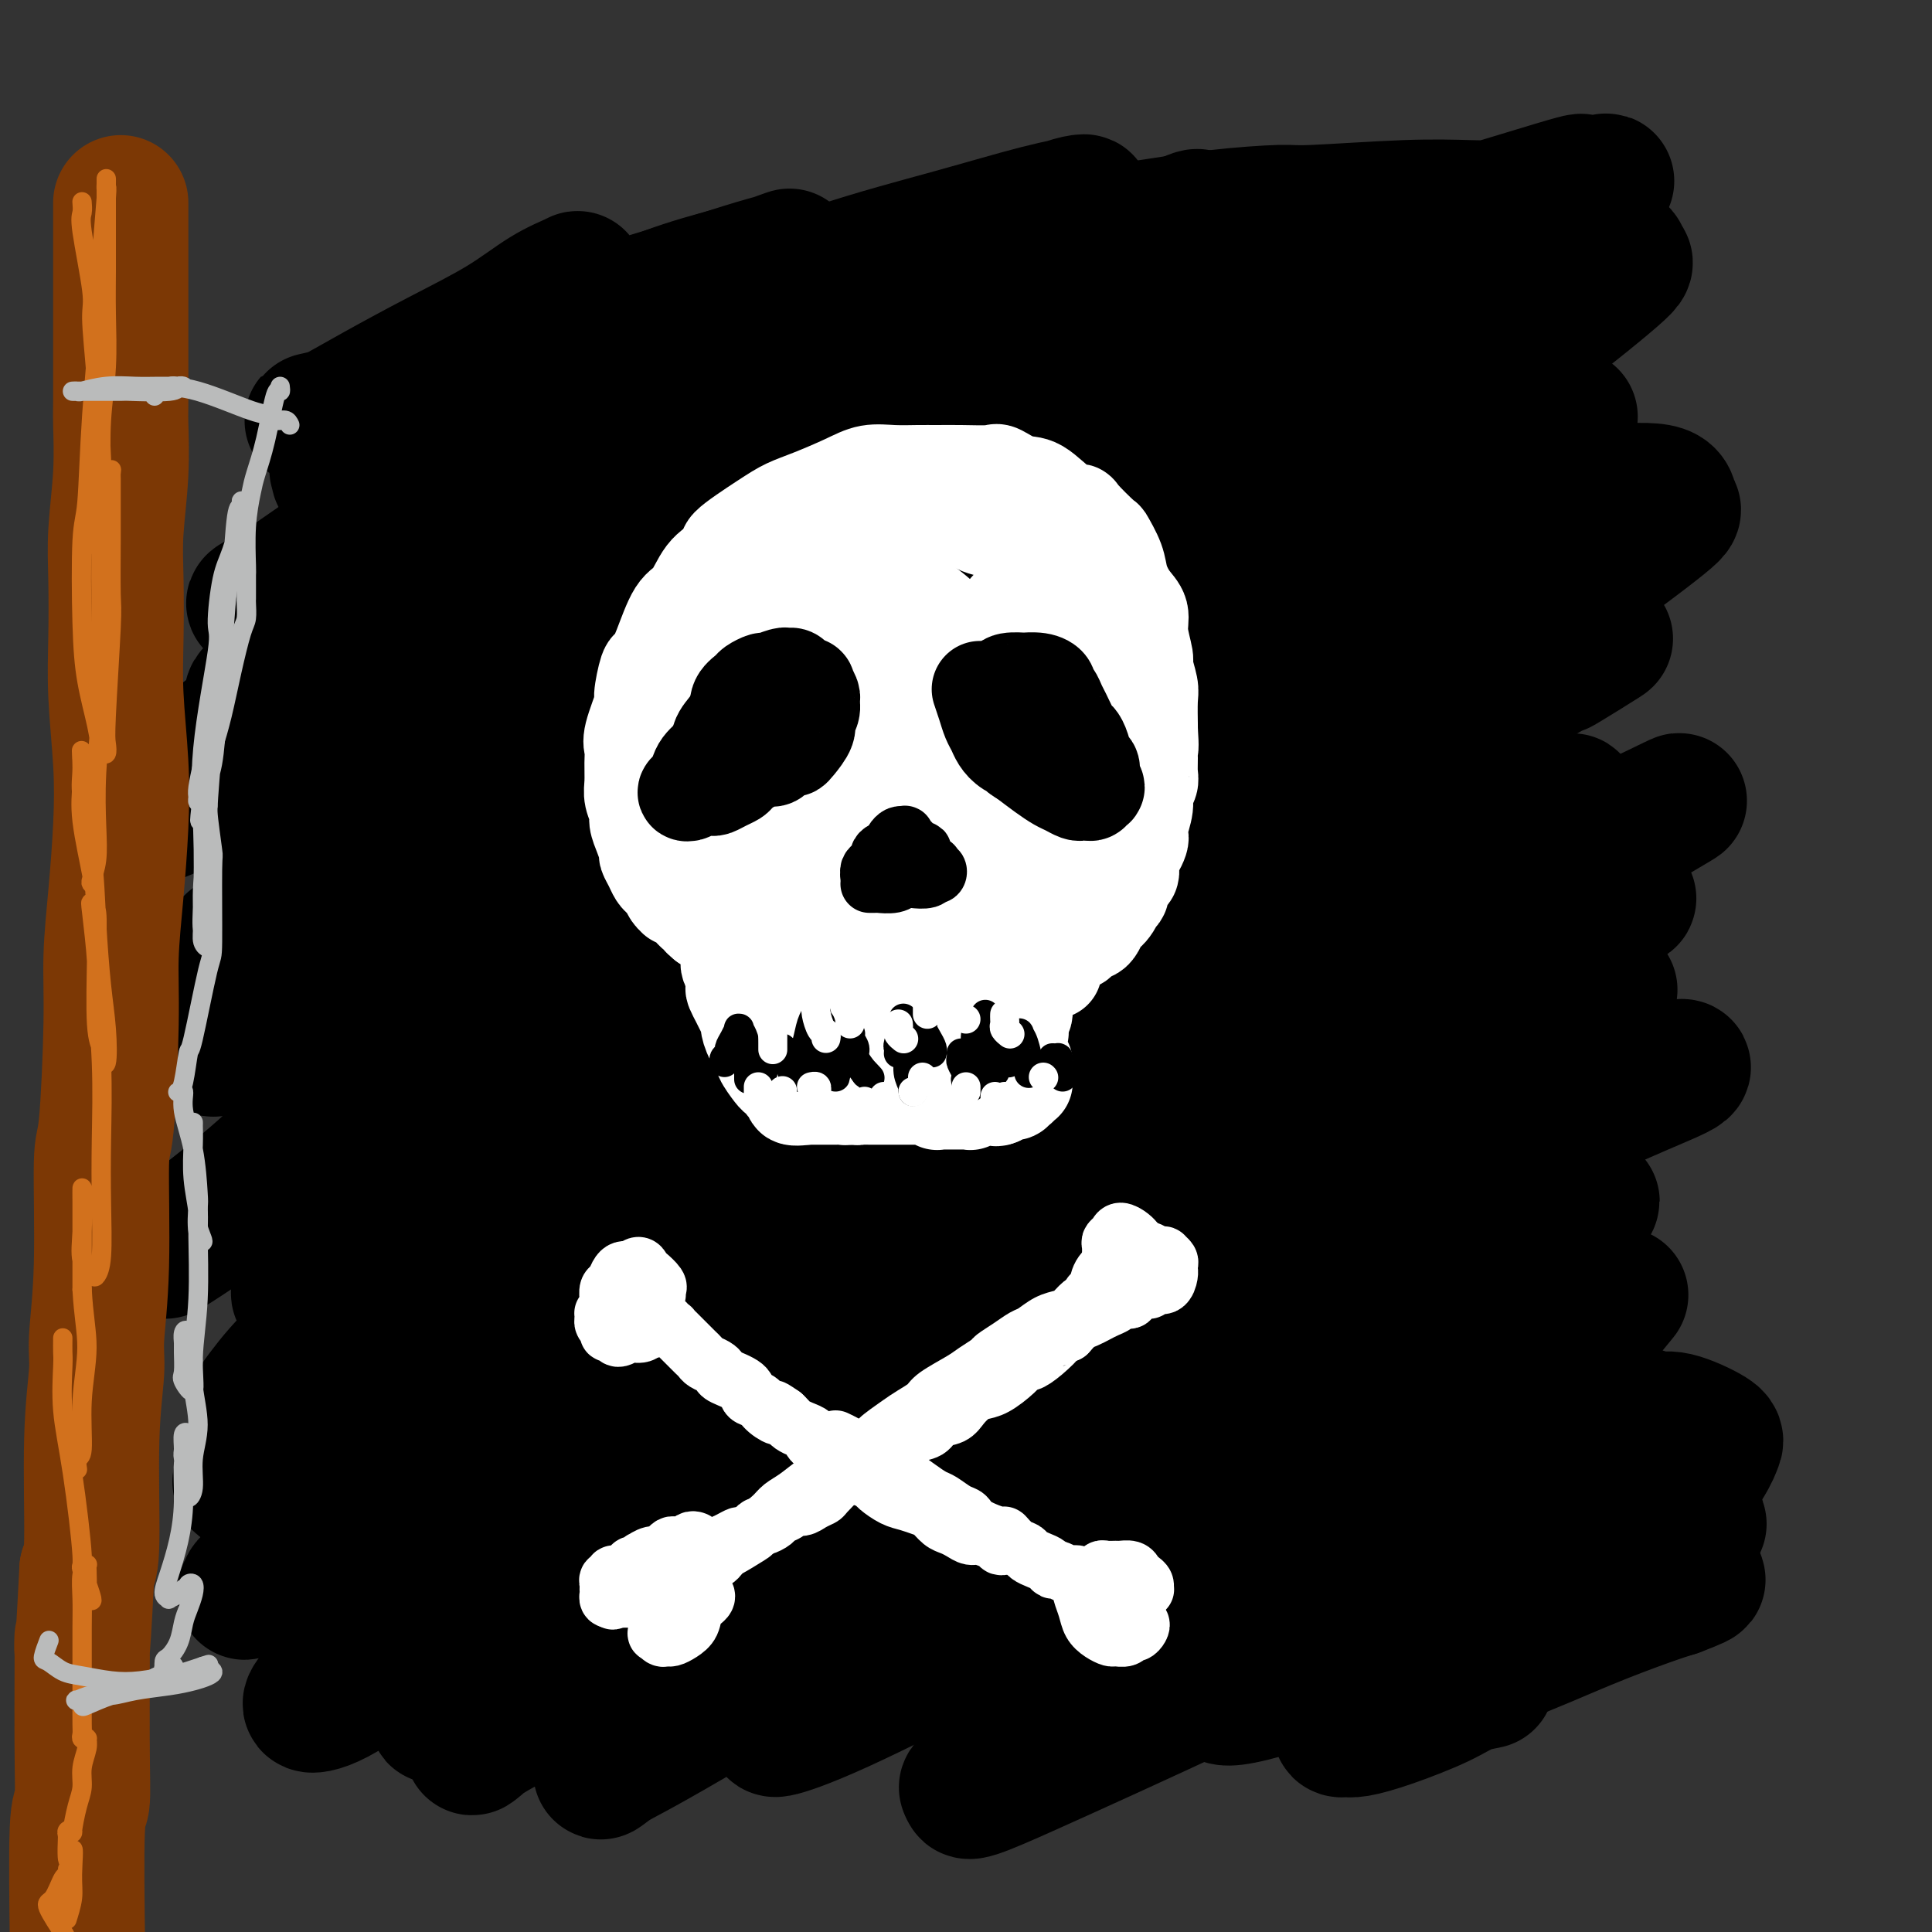 <svg viewBox='0 0 400 400' version='1.1' xmlns='http://www.w3.org/2000/svg' xmlns:xlink='http://www.w3.org/1999/xlink'><rect x="0" y="0" width="400" height="400" fill="#333333" stroke="none"/><g fill='none' stroke='rgb(0,0,0)' stroke-width='28' stroke-linecap='round' stroke-linejoin='round'><path d='M174,77c-1.223,0.453 -2.446,0.906 -3,1c-0.554,0.094 -0.438,-0.170 -2,1c-1.562,1.170 -4.801,3.775 -8,6c-3.199,2.225 -6.356,4.069 -12,8c-5.644,3.931 -13.774,9.950 -18,13c-4.226,3.050 -4.546,3.131 -7,5c-2.454,1.869 -7.040,5.527 -11,9c-3.960,3.473 -7.293,6.761 -10,9c-2.707,2.239 -4.786,3.428 -7,5c-2.214,1.572 -4.561,3.525 -5,4c-0.439,0.475 1.030,-0.528 2,-1c0.970,-0.472 1.441,-0.412 3,-2c1.559,-1.588 4.205,-4.825 8,-8c3.795,-3.175 8.738,-6.289 14,-10c5.262,-3.711 10.841,-8.021 16,-12c5.159,-3.979 9.898,-7.629 19,-13c9.102,-5.371 22.568,-12.463 29,-16c6.432,-3.537 5.829,-3.520 9,-5c3.171,-1.480 10.115,-4.457 15,-7c4.885,-2.543 7.710,-4.654 11,-6c3.290,-1.346 7.046,-1.929 8,-2c0.954,-0.071 -0.895,0.370 -2,1c-1.105,0.630 -1.468,1.448 -4,3c-2.532,1.552 -7.234,3.836 -13,7c-5.766,3.164 -12.598,7.206 -19,11c-6.402,3.794 -12.376,7.340 -24,16c-11.624,8.660 -28.899,22.435 -37,29c-8.101,6.565 -7.027,5.921 -11,9c-3.973,3.079 -12.992,9.880 -19,15c-6.008,5.120 -9.004,8.560 -12,12'/><path d='M84,159c-13.618,11.347 -8.163,7.214 -6,6c2.163,-1.214 1.035,0.490 1,1c-0.035,0.510 1.024,-0.176 6,-4c4.976,-3.824 13.871,-10.787 22,-17c8.129,-6.213 15.494,-11.676 20,-15c4.506,-3.324 6.154,-4.508 11,-8c4.846,-3.492 12.888,-9.291 24,-16c11.112,-6.709 25.292,-14.327 32,-18c6.708,-3.673 5.945,-3.402 9,-5c3.055,-1.598 9.930,-5.067 14,-7c4.070,-1.933 5.335,-2.331 7,-3c1.665,-0.669 3.729,-1.609 1,0c-2.729,1.609 -10.252,5.768 -13,7c-2.748,1.232 -0.719,-0.464 -10,6c-9.281,6.464 -29.870,21.088 -40,28c-10.130,6.912 -9.801,6.112 -16,11c-6.199,4.888 -18.927,15.463 -29,24c-10.073,8.537 -17.490,15.035 -24,21c-6.510,5.965 -12.114,11.397 -15,15c-2.886,3.603 -3.053,5.378 -3,6c0.053,0.622 0.326,0.090 3,-2c2.674,-2.090 7.748,-5.738 14,-10c6.252,-4.262 13.683,-9.140 22,-15c8.317,-5.860 17.519,-12.704 27,-19c9.481,-6.296 19.240,-12.046 29,-18c9.760,-5.954 19.521,-12.112 28,-17c8.479,-4.888 15.675,-8.506 22,-12c6.325,-3.494 11.778,-6.864 16,-9c4.222,-2.136 7.214,-3.037 9,-4c1.786,-0.963 2.368,-1.990 2,-2c-0.368,-0.010 -1.684,0.995 -3,2'/><path d='M244,85c-5.645,3.595 -18.257,11.584 -25,16c-6.743,4.416 -7.617,5.260 -13,9c-5.383,3.740 -15.274,10.375 -29,22c-13.726,11.625 -31.287,28.238 -44,40c-12.713,11.762 -20.578,18.673 -25,23c-4.422,4.327 -5.402,6.071 -9,10c-3.598,3.929 -9.813,10.043 -13,14c-3.187,3.957 -3.344,5.756 -4,7c-0.656,1.244 -1.809,1.933 1,0c2.809,-1.933 9.580,-6.490 13,-9c3.420,-2.510 3.490,-2.975 8,-7c4.510,-4.025 13.459,-11.612 22,-19c8.541,-7.388 16.674,-14.578 26,-22c9.326,-7.422 19.843,-15.075 30,-22c10.157,-6.925 19.952,-13.122 30,-19c10.048,-5.878 20.348,-11.438 29,-16c8.652,-4.562 15.656,-8.128 25,-12c9.344,-3.872 21.029,-8.051 26,-10c4.971,-1.949 3.227,-1.667 4,-2c0.773,-0.333 4.063,-1.282 3,0c-1.063,1.282 -6.479,4.795 -10,7c-3.521,2.205 -5.149,3.103 -9,5c-3.851,1.897 -9.926,4.792 -24,13c-14.074,8.208 -36.146,21.730 -47,28c-10.854,6.270 -10.490,5.289 -18,10c-7.510,4.711 -22.893,15.115 -36,24c-13.107,8.885 -23.937,16.251 -35,24c-11.063,7.749 -22.357,15.881 -32,23c-9.643,7.119 -17.635,13.224 -24,18c-6.365,4.776 -11.104,8.222 -14,10c-2.896,1.778 -3.948,1.889 -5,2'/><path d='M45,252c-22.327,15.119 -5.143,2.418 4,-5c9.143,-7.418 10.245,-9.552 15,-14c4.755,-4.448 13.163,-11.211 22,-18c8.837,-6.789 18.102,-13.604 28,-21c9.898,-7.396 20.429,-15.375 32,-23c11.571,-7.625 24.182,-14.897 34,-21c9.818,-6.103 16.843,-11.036 28,-17c11.157,-5.964 26.447,-12.960 33,-16c6.553,-3.040 4.368,-2.123 6,-3c1.632,-0.877 7.082,-3.548 9,-4c1.918,-0.452 0.305,1.316 -1,2c-1.305,0.684 -2.303,0.283 -6,2c-3.697,1.717 -10.095,5.551 -18,11c-7.905,5.449 -17.319,12.513 -26,18c-8.681,5.487 -16.631,9.398 -32,21c-15.369,11.602 -38.158,30.896 -49,40c-10.842,9.104 -9.736,8.019 -15,13c-5.264,4.981 -16.897,16.028 -25,24c-8.103,7.972 -12.678,12.868 -16,17c-3.322,4.132 -5.393,7.500 -6,9c-0.607,1.500 0.249,1.134 2,0c1.751,-1.134 4.395,-3.035 15,-11c10.605,-7.965 29.170,-21.995 38,-29c8.830,-7.005 7.924,-6.986 15,-12c7.076,-5.014 22.134,-15.061 35,-24c12.866,-8.939 23.542,-16.770 35,-24c11.458,-7.230 23.700,-13.860 34,-20c10.300,-6.140 18.658,-11.790 26,-16c7.342,-4.210 13.669,-6.980 18,-9c4.331,-2.020 6.666,-3.292 8,-4c1.334,-0.708 1.667,-0.854 2,-1'/><path d='M290,117c12.383,-6.910 -0.658,0.816 -10,6c-9.342,5.184 -14.985,7.826 -23,12c-8.015,4.174 -18.403,9.878 -30,17c-11.597,7.122 -24.405,15.660 -36,23c-11.595,7.340 -21.979,13.482 -39,27c-17.021,13.518 -40.680,34.411 -52,44c-11.320,9.589 -10.303,7.873 -15,12c-4.697,4.127 -15.108,14.096 -21,20c-5.892,5.904 -7.263,7.743 -9,10c-1.737,2.257 -3.839,4.933 2,1c5.839,-3.933 19.619,-14.473 26,-20c6.381,-5.527 5.363,-6.039 12,-12c6.637,-5.961 20.931,-17.369 32,-26c11.069,-8.631 18.914,-14.485 36,-27c17.086,-12.515 43.413,-31.690 55,-40c11.587,-8.310 8.436,-5.754 17,-11c8.564,-5.246 28.845,-18.292 40,-25c11.155,-6.708 13.185,-7.076 15,-8c1.815,-0.924 3.416,-2.403 4,-3c0.584,-0.597 0.153,-0.312 0,0c-0.153,0.312 -0.027,0.651 -10,7c-9.973,6.349 -30.044,18.708 -40,25c-9.956,6.292 -9.795,6.518 -18,12c-8.205,5.482 -24.774,16.220 -40,27c-15.226,10.780 -29.108,21.601 -43,33c-13.892,11.399 -27.793,23.376 -40,34c-12.207,10.624 -22.721,19.897 -31,28c-8.279,8.103 -14.322,15.038 -18,19c-3.678,3.962 -4.990,4.951 -4,5c0.990,0.049 4.283,-0.843 11,-5c6.717,-4.157 16.859,-11.578 27,-19'/><path d='M88,283c12.030,-8.303 23.103,-17.059 36,-26c12.897,-8.941 27.616,-18.067 43,-28c15.384,-9.933 31.433,-20.672 44,-29c12.567,-8.328 21.651,-14.246 41,-25c19.349,-10.754 48.962,-26.346 62,-33c13.038,-6.654 9.499,-4.372 9,-4c-0.499,0.372 2.040,-1.168 5,-3c2.960,-1.832 6.341,-3.957 3,-2c-3.341,1.957 -13.405,7.995 -19,11c-5.595,3.005 -6.720,2.975 -14,7c-7.280,4.025 -20.716,12.104 -35,21c-14.284,8.896 -29.417,18.607 -43,27c-13.583,8.393 -25.617,15.467 -47,31c-21.383,15.533 -52.114,39.523 -66,50c-13.886,10.477 -10.927,7.440 -18,14c-7.073,6.560 -24.177,22.715 -32,30c-7.823,7.285 -6.364,5.698 -6,5c0.364,-0.698 -0.369,-0.508 3,-3c3.369,-2.492 10.838,-7.666 17,-13c6.162,-5.334 11.018,-10.827 28,-24c16.982,-13.173 46.089,-34.027 58,-43c11.911,-8.973 6.624,-6.066 20,-15c13.376,-8.934 45.414,-29.708 60,-39c14.586,-9.292 11.720,-7.103 17,-10c5.280,-2.897 18.704,-10.881 28,-16c9.296,-5.119 14.463,-7.374 18,-9c3.537,-1.626 5.445,-2.624 6,-3c0.555,-0.376 -0.243,-0.132 -4,2c-3.757,2.132 -10.473,6.151 -19,11c-8.527,4.849 -18.865,10.528 -31,18c-12.135,7.472 -26.068,16.736 -40,26'/><path d='M212,211c-22.418,14.247 -31.463,21.364 -44,31c-12.537,9.636 -28.567,21.789 -42,33c-13.433,11.211 -24.269,21.478 -33,30c-8.731,8.522 -15.357,15.297 -19,20c-3.643,4.703 -4.304,7.332 -4,8c0.304,0.668 1.573,-0.625 6,-4c4.427,-3.375 12.011,-8.832 22,-16c9.989,-7.168 22.383,-16.048 33,-24c10.617,-7.952 19.458,-14.978 39,-28c19.542,-13.022 49.785,-32.041 64,-41c14.215,-8.959 12.403,-7.858 19,-12c6.597,-4.142 21.604,-13.527 33,-20c11.396,-6.473 19.180,-10.032 25,-13c5.820,-2.968 9.675,-5.343 12,-7c2.325,-1.657 3.120,-2.596 2,-2c-1.120,0.596 -4.154,2.728 -10,6c-5.846,3.272 -14.505,7.686 -25,13c-10.495,5.314 -22.825,11.528 -37,20c-14.175,8.472 -30.194,19.201 -44,28c-13.806,8.799 -25.400,15.669 -45,31c-19.600,15.331 -47.207,39.122 -60,50c-12.793,10.878 -10.772,8.843 -15,13c-4.228,4.157 -14.705,14.506 -20,20c-5.295,5.494 -5.406,6.134 -4,6c1.406,-0.134 4.331,-1.042 10,-5c5.669,-3.958 14.084,-10.965 24,-19c9.916,-8.035 21.334,-17.098 34,-27c12.666,-9.902 26.581,-20.644 41,-31c14.419,-10.356 29.344,-20.327 44,-30c14.656,-9.673 29.045,-19.050 42,-27c12.955,-7.950 24.478,-14.475 36,-21'/><path d='M296,193c24.085,-14.617 23.297,-12.161 28,-14c4.703,-1.839 14.898,-7.974 20,-11c5.102,-3.026 5.112,-2.945 -1,0c-6.112,2.945 -18.345,8.752 -25,12c-6.655,3.248 -7.732,3.936 -16,8c-8.268,4.064 -23.726,11.503 -39,20c-15.274,8.497 -30.365,18.051 -46,28c-15.635,9.949 -31.813,20.293 -47,31c-15.187,10.707 -29.383,21.778 -42,32c-12.617,10.222 -23.654,19.594 -32,27c-8.346,7.406 -13.999,12.845 -17,16c-3.001,3.155 -3.348,4.024 -1,3c2.348,-1.024 7.391,-3.943 15,-9c7.609,-5.057 17.783,-12.251 27,-19c9.217,-6.749 17.478,-13.051 37,-26c19.522,-12.949 50.307,-32.543 65,-42c14.693,-9.457 13.296,-8.777 20,-13c6.704,-4.223 21.508,-13.348 38,-22c16.492,-8.652 34.670,-16.832 43,-21c8.330,-4.168 6.812,-4.326 8,-5c1.188,-0.674 5.084,-1.865 6,-2c0.916,-0.135 -1.146,0.784 -4,2c-2.854,1.216 -6.501,2.728 -21,11c-14.499,8.272 -39.851,23.304 -53,31c-13.149,7.696 -14.095,8.057 -22,13c-7.905,4.943 -22.767,14.467 -44,30c-21.233,15.533 -48.836,37.074 -62,47c-13.164,9.926 -11.889,8.238 -16,12c-4.111,3.762 -13.607,12.974 -19,18c-5.393,5.026 -6.684,5.864 -5,5c1.684,-0.864 6.342,-3.432 11,-6'/><path d='M102,349c5.940,-3.604 15.290,-9.614 26,-17c10.710,-7.386 22.781,-16.147 36,-25c13.219,-8.853 27.586,-17.799 42,-27c14.414,-9.201 28.874,-18.658 41,-26c12.126,-7.342 21.918,-12.568 37,-21c15.082,-8.432 35.454,-20.071 44,-25c8.546,-4.929 5.266,-3.149 3,-2c-2.266,1.149 -3.517,1.668 -6,3c-2.483,1.332 -6.198,3.477 -9,5c-2.802,1.523 -4.691,2.423 -12,6c-7.309,3.577 -20.040,9.832 -33,17c-12.960,7.168 -26.150,15.251 -40,24c-13.850,8.749 -28.360,18.166 -42,28c-13.640,9.834 -26.411,20.085 -38,29c-11.589,8.915 -21.996,16.493 -31,24c-9.004,7.507 -16.607,14.942 -20,18c-3.393,3.058 -2.578,1.740 0,0c2.578,-1.740 6.917,-3.902 14,-8c7.083,-4.098 16.909,-10.134 28,-17c11.091,-6.866 23.446,-14.563 37,-23c13.554,-8.437 28.307,-17.613 43,-26c14.693,-8.387 29.325,-15.986 43,-23c13.675,-7.014 26.394,-13.445 37,-19c10.606,-5.555 19.099,-10.235 27,-14c7.901,-3.765 15.209,-6.616 18,-8c2.791,-1.384 1.063,-1.302 0,-1c-1.063,0.302 -1.462,0.824 -6,3c-4.538,2.176 -13.216,6.006 -23,11c-9.784,4.994 -20.672,11.152 -33,18c-12.328,6.848 -26.094,14.385 -40,23c-13.906,8.615 -27.953,18.307 -42,28'/><path d='M203,304c-19.658,12.673 -27.804,18.855 -37,26c-9.196,7.145 -19.444,15.252 -27,22c-7.556,6.748 -12.420,12.136 -14,14c-1.580,1.864 0.125,0.203 2,-1c1.875,-1.203 3.919,-1.947 16,-9c12.081,-7.053 34.200,-20.416 45,-27c10.800,-6.584 10.281,-6.390 18,-11c7.719,-4.610 23.676,-14.023 37,-22c13.324,-7.977 24.016,-14.518 34,-20c9.984,-5.482 19.262,-9.905 27,-14c7.738,-4.095 13.937,-7.863 18,-10c4.063,-2.137 5.992,-2.643 7,-3c1.008,-0.357 1.096,-0.566 -2,1c-3.096,1.566 -9.376,4.906 -17,9c-7.624,4.094 -16.591,8.941 -27,15c-10.409,6.059 -22.260,13.328 -33,20c-10.740,6.672 -20.368,12.746 -34,22c-13.632,9.254 -31.269,21.686 -41,29c-9.731,7.314 -11.555,9.509 -13,11c-1.445,1.491 -2.509,2.278 -1,2c1.509,-0.278 5.592,-1.623 13,-5c7.408,-3.377 18.141,-8.787 24,-12c5.859,-3.213 6.845,-4.228 14,-8c7.155,-3.772 20.479,-10.302 31,-16c10.521,-5.698 18.240,-10.563 28,-16c9.760,-5.437 21.563,-11.445 28,-15c6.437,-3.555 7.509,-4.657 8,-5c0.491,-0.343 0.400,0.073 0,0c-0.400,-0.073 -1.108,-0.635 -4,1c-2.892,1.635 -7.969,5.467 -14,9c-6.031,3.533 -13.015,6.766 -20,10'/><path d='M269,301c-9.708,5.297 -14.977,8.538 -20,12c-5.023,3.462 -9.800,7.143 -13,10c-3.200,2.857 -4.823,4.890 -5,6c-0.177,1.110 1.092,1.299 3,1c1.908,-0.299 4.455,-1.084 13,-4c8.545,-2.916 23.087,-7.963 34,-12c10.913,-4.037 18.196,-7.065 22,-9c3.804,-1.935 4.128,-2.778 7,-4c2.872,-1.222 8.292,-2.822 11,-4c2.708,-1.178 2.706,-1.932 2,-2c-0.706,-0.068 -2.115,0.551 -6,2c-3.885,1.449 -10.247,3.727 -17,7c-6.753,3.273 -13.898,7.542 -21,11c-7.102,3.458 -14.160,6.106 -23,11c-8.840,4.894 -19.462,12.035 -24,15c-4.538,2.965 -2.992,1.755 -3,2c-0.008,0.245 -1.570,1.947 0,2c1.570,0.053 6.273,-1.541 12,-4c5.727,-2.459 12.480,-5.781 20,-9c7.520,-3.219 15.809,-6.333 24,-10c8.191,-3.667 16.285,-7.887 23,-11c6.715,-3.113 12.051,-5.118 16,-7c3.949,-1.882 6.513,-3.640 6,-4c-0.513,-0.360 -4.101,0.678 -5,1c-0.899,0.322 0.893,-0.073 -8,4c-8.893,4.073 -28.469,12.613 -38,17c-9.531,4.387 -9.015,4.620 -15,8c-5.985,3.380 -18.470,9.906 -28,15c-9.530,5.094 -16.104,8.756 -22,13c-5.896,4.244 -11.113,9.070 -13,11c-1.887,1.930 -0.443,0.965 1,0'/><path d='M202,369c-4.507,3.822 1.226,1.378 11,-3c9.774,-4.378 23.590,-10.690 35,-16c11.410,-5.310 20.414,-9.619 25,-12c4.586,-2.381 4.754,-2.835 11,-6c6.246,-3.165 18.570,-9.043 25,-12c6.430,-2.957 6.966,-2.994 7,-3c0.034,-0.006 -0.433,0.018 -1,0c-0.567,-0.018 -1.234,-0.079 -4,1c-2.766,1.079 -7.632,3.296 -13,6c-5.368,2.704 -11.239,5.893 -17,9c-5.761,3.107 -11.413,6.130 -16,9c-4.587,2.870 -8.109,5.587 -10,7c-1.891,1.413 -2.149,1.523 -2,2c0.149,0.477 0.706,1.323 9,-1c8.294,-2.323 24.323,-7.814 31,-10c6.677,-2.186 4.000,-1.067 11,-4c7.000,-2.933 23.677,-9.918 31,-13c7.323,-3.082 5.292,-2.260 7,-3c1.708,-0.740 7.156,-3.043 9,-4c1.844,-0.957 0.083,-0.569 -2,0c-2.083,0.569 -4.487,1.318 -9,3c-4.513,1.682 -11.136,4.297 -17,7c-5.864,2.703 -10.969,5.495 -18,9c-7.031,3.505 -15.989,7.725 -20,10c-4.011,2.275 -3.076,2.606 -3,3c0.076,0.394 -0.707,0.853 1,1c1.707,0.147 5.905,-0.016 11,-1c5.095,-0.984 11.087,-2.790 17,-5c5.913,-2.210 11.746,-4.826 17,-7c5.254,-2.174 9.930,-3.907 13,-5c3.070,-1.093 4.535,-1.547 6,-2'/><path d='M347,329c8.459,-3.211 3.106,-1.739 0,-1c-3.106,0.739 -3.966,0.744 -8,2c-4.034,1.256 -11.243,3.762 -17,6c-5.757,2.238 -10.062,4.209 -18,8c-7.938,3.791 -19.511,9.404 -24,12c-4.489,2.596 -1.895,2.176 -1,2c0.895,-0.176 0.093,-0.106 0,0c-0.093,0.106 0.525,0.249 2,0c1.475,-0.249 3.806,-0.890 7,-2c3.194,-1.110 7.250,-2.689 10,-4c2.750,-1.311 4.194,-2.352 6,-3c1.806,-0.648 3.974,-0.902 4,-1c0.026,-0.098 -2.089,-0.041 -3,0c-0.911,0.041 -0.617,0.066 -1,0c-0.383,-0.066 -1.443,-0.222 -5,1c-3.557,1.222 -9.611,3.821 -13,5c-3.389,1.179 -4.114,0.937 -4,1c0.114,0.063 1.068,0.432 2,0c0.932,-0.432 1.842,-1.665 5,-3c3.158,-1.335 8.565,-2.772 14,-5c5.435,-2.228 10.896,-5.249 16,-8c5.104,-2.751 9.849,-5.234 14,-7c4.151,-1.766 7.709,-2.814 10,-4c2.291,-1.186 3.317,-2.509 4,-3c0.683,-0.491 1.024,-0.149 0,0c-1.024,0.149 -3.411,0.106 -5,0c-1.589,-0.106 -2.379,-0.274 -4,0c-1.621,0.274 -4.074,0.991 -5,1c-0.926,0.009 -0.326,-0.690 0,-1c0.326,-0.310 0.379,-0.231 1,-1c0.621,-0.769 1.811,-2.384 3,-4'/><path d='M337,320c2.262,-2.254 5.918,-4.889 9,-8c3.082,-3.111 5.590,-6.699 7,-9c1.410,-2.301 1.721,-3.314 2,-4c0.279,-0.686 0.526,-1.046 -1,-2c-1.526,-0.954 -4.824,-2.502 -7,-3c-2.176,-0.498 -3.228,0.055 -4,0c-0.772,-0.055 -1.263,-0.719 -3,-1c-1.737,-0.281 -4.721,-0.180 -7,0c-2.279,0.180 -3.852,0.437 -6,0c-2.148,-0.437 -4.871,-1.570 -6,-2c-1.129,-0.430 -0.664,-0.157 -1,0c-0.336,0.157 -1.471,0.197 -2,0c-0.529,-0.197 -0.450,-0.630 3,-5c3.450,-4.370 10.271,-12.677 13,-16c2.729,-3.323 1.364,-1.661 0,0'/><path d='M309,125c-0.124,-0.274 -0.249,-0.548 0,-1c0.249,-0.452 0.871,-1.081 1,-2c0.129,-0.919 -0.236,-2.129 0,-3c0.236,-0.871 1.073,-1.402 -2,-1c-3.073,0.402 -10.054,1.737 -17,4c-6.946,2.263 -13.855,5.454 -18,7c-4.145,1.546 -5.524,1.446 -10,3c-4.476,1.554 -12.049,4.762 -18,7c-5.951,2.238 -10.282,3.506 -12,4c-1.718,0.494 -0.824,0.215 0,-1c0.824,-1.215 1.579,-3.367 5,-6c3.421,-2.633 9.508,-5.749 15,-9c5.492,-3.251 10.388,-6.637 15,-10c4.612,-3.363 8.939,-6.704 13,-10c4.061,-3.296 7.854,-6.549 9,-8c1.146,-1.451 -0.356,-1.101 -3,-1c-2.644,0.101 -6.432,-0.047 -12,1c-5.568,1.047 -12.918,3.288 -21,6c-8.082,2.712 -16.898,5.893 -26,9c-9.102,3.107 -18.491,6.139 -26,9c-7.509,2.861 -13.136,5.550 -18,7c-4.864,1.450 -8.963,1.660 -11,2c-2.037,0.340 -2.010,0.812 -2,1c0.010,0.188 0.005,0.094 0,0'/><path d='M232,71c-2.844,-0.920 -5.688,-1.840 -8,-2c-2.312,-0.160 -4.093,0.439 -6,1c-1.907,0.561 -3.939,1.084 -9,3c-5.061,1.916 -13.152,5.225 -22,9c-8.848,3.775 -18.455,8.015 -28,13c-9.545,4.985 -19.029,10.715 -28,16c-8.971,5.285 -17.427,10.124 -25,15c-7.573,4.876 -14.261,9.790 -20,14c-5.739,4.210 -10.529,7.717 -14,10c-3.471,2.283 -5.623,3.341 -7,4c-1.377,0.659 -1.980,0.919 -1,0c0.980,-0.919 3.542,-3.017 7,-6c3.458,-2.983 7.812,-6.853 13,-11c5.188,-4.147 11.209,-8.573 17,-13c5.791,-4.427 11.352,-8.856 17,-13c5.648,-4.144 11.383,-8.003 16,-11c4.617,-2.997 8.115,-5.131 11,-7c2.885,-1.869 5.155,-3.474 6,-4c0.845,-0.526 0.265,0.028 0,0c-0.265,-0.028 -0.214,-0.638 -2,0c-1.786,0.638 -5.410,2.525 -9,5c-3.590,2.475 -7.145,5.540 -14,10c-6.855,4.460 -17.011,10.317 -25,15c-7.989,4.683 -13.813,8.192 -17,10c-3.187,1.808 -3.738,1.915 -6,3c-2.262,1.085 -6.235,3.146 -7,4c-0.765,0.854 1.679,0.499 3,0c1.321,-0.499 1.520,-1.143 4,-3c2.480,-1.857 7.240,-4.929 12,-8'/><path d='M90,125c5.388,-3.359 9.356,-6.257 13,-9c3.644,-2.743 6.962,-5.332 10,-7c3.038,-1.668 5.796,-2.415 7,-3c1.204,-0.585 0.854,-1.007 0,-1c-0.854,0.007 -2.213,0.442 -5,2c-2.787,1.558 -7.001,4.238 -11,7c-3.999,2.762 -7.781,5.604 -15,11c-7.219,5.396 -17.874,13.345 -23,17c-5.126,3.655 -4.724,3.015 -6,4c-1.276,0.985 -4.231,3.593 -6,5c-1.769,1.407 -2.354,1.611 0,1c2.354,-0.611 7.645,-2.036 12,-4c4.355,-1.964 7.773,-4.466 10,-6c2.227,-1.534 3.264,-2.101 5,-3c1.736,-0.899 4.171,-2.131 6,-3c1.829,-0.869 3.052,-1.377 3,-1c-0.052,0.377 -1.378,1.637 -2,2c-0.622,0.363 -0.541,-0.170 -4,3c-3.459,3.170 -10.459,10.045 -14,13c-3.541,2.955 -3.623,1.990 -6,4c-2.377,2.010 -7.049,6.993 -9,9c-1.951,2.007 -1.181,1.036 -1,1c0.181,-0.036 -0.228,0.863 0,1c0.228,0.137 1.092,-0.486 5,-3c3.908,-2.514 10.861,-6.918 16,-10c5.139,-3.082 8.464,-4.844 10,-6c1.536,-1.156 1.282,-1.708 3,-3c1.718,-1.292 5.409,-3.326 7,-4c1.591,-0.674 1.082,0.011 1,0c-0.082,-0.011 0.262,-0.717 -1,0c-1.262,0.717 -4.131,2.859 -7,5'/><path d='M88,147c-1.740,0.967 -2.590,0.884 -5,2c-2.410,1.116 -6.381,3.433 -10,6c-3.619,2.567 -6.885,5.386 -9,7c-2.115,1.614 -3.080,2.023 -2,1c1.080,-1.023 4.205,-3.478 7,-5c2.795,-1.522 5.259,-2.110 7,-3c1.741,-0.890 2.758,-2.081 6,-4c3.242,-1.919 8.710,-4.567 13,-7c4.290,-2.433 7.402,-4.651 10,-6c2.598,-1.349 4.683,-1.829 6,-2c1.317,-0.171 1.865,-0.035 2,0c0.135,0.035 -0.145,-0.033 -1,1c-0.855,1.033 -2.286,3.168 -5,6c-2.714,2.832 -6.709,6.362 -11,10c-4.291,3.638 -8.876,7.384 -13,11c-4.124,3.616 -7.785,7.101 -12,11c-4.215,3.899 -8.982,8.213 -11,10c-2.018,1.787 -1.286,1.048 -1,1c0.286,-0.048 0.126,0.594 1,0c0.874,-0.594 2.780,-2.426 6,-5c3.220,-2.574 7.753,-5.890 10,-8c2.247,-2.110 2.209,-3.013 4,-5c1.791,-1.987 5.411,-5.057 8,-8c2.589,-2.943 4.145,-5.759 5,-8c0.855,-2.241 1.008,-3.907 1,-5c-0.008,-1.093 -0.178,-1.613 -1,-2c-0.822,-0.387 -2.298,-0.640 -5,0c-2.702,0.640 -6.632,2.171 -11,4c-4.368,1.829 -9.176,3.954 -14,6c-4.824,2.046 -9.664,4.013 -14,6c-4.336,1.987 -8.168,3.993 -12,6'/><path d='M37,167c-9.594,4.018 -8.078,3.062 -8,3c0.078,-0.062 -1.280,0.771 -1,0c0.280,-0.771 2.200,-3.145 5,-6c2.800,-2.855 6.482,-6.189 10,-9c3.518,-2.811 6.873,-5.097 15,-11c8.127,-5.903 21.028,-15.423 26,-19c4.972,-3.577 2.017,-1.213 9,-6c6.983,-4.787 23.904,-16.727 32,-22c8.096,-5.273 7.367,-3.879 8,-4c0.633,-0.121 2.627,-1.757 6,-4c3.373,-2.243 8.125,-5.094 12,-7c3.875,-1.906 6.874,-2.866 10,-4c3.126,-1.134 6.379,-2.443 10,-4c3.621,-1.557 7.610,-3.364 12,-5c4.390,-1.636 9.183,-3.102 14,-5c4.817,-1.898 9.660,-4.229 14,-6c4.340,-1.771 8.177,-2.982 14,-5c5.823,-2.018 13.631,-4.845 17,-6c3.369,-1.155 2.297,-0.640 3,-1c0.703,-0.360 3.179,-1.597 3,-1c-0.179,0.597 -3.014,3.027 -5,4c-1.986,0.973 -3.125,0.487 -7,2c-3.875,1.513 -10.488,5.024 -16,8c-5.512,2.976 -9.922,5.417 -14,8c-4.078,2.583 -7.823,5.309 -10,7c-2.177,1.691 -2.787,2.347 -3,3c-0.213,0.653 -0.029,1.302 2,1c2.029,-0.302 5.905,-1.555 11,-3c5.095,-1.445 11.410,-3.081 18,-5c6.590,-1.919 13.454,-4.120 19,-6c5.546,-1.880 9.773,-3.440 14,-5'/><path d='M257,59c11.740,-3.437 9.091,-3.028 9,-3c-0.091,0.028 2.376,-0.325 2,0c-0.376,0.325 -3.595,1.327 -8,3c-4.405,1.673 -9.994,4.018 -16,7c-6.006,2.982 -12.428,6.602 -20,10c-7.572,3.398 -16.296,6.574 -23,10c-6.704,3.426 -11.390,7.100 -18,11c-6.610,3.900 -15.143,8.025 -19,10c-3.857,1.975 -3.038,1.801 -3,2c0.038,0.199 -0.703,0.771 -1,1c-0.297,0.229 -0.148,0.114 0,0'/><path d='M188,96c-0.210,0.130 -0.420,0.260 0,0c0.420,-0.260 1.470,-0.911 -2,1c-3.470,1.911 -11.461,6.384 -15,8c-3.539,1.616 -2.626,0.376 -6,3c-3.374,2.624 -11.033,9.111 -14,12c-2.967,2.889 -1.241,2.179 -2,3c-0.759,0.821 -4.004,3.175 -2,4c2.004,0.825 9.255,0.123 12,0c2.745,-0.123 0.983,0.333 8,-2c7.017,-2.333 22.812,-7.454 30,-10c7.188,-2.546 5.768,-2.518 9,-4c3.232,-1.482 11.115,-4.474 17,-7c5.885,-2.526 9.772,-4.586 13,-6c3.228,-1.414 5.795,-2.182 8,-3c2.205,-0.818 4.047,-1.686 5,-2c0.953,-0.314 1.018,-0.074 1,0c-0.018,0.074 -0.119,-0.019 0,0c0.119,0.019 0.457,0.151 1,0c0.543,-0.151 1.292,-0.583 2,-1c0.708,-0.417 1.373,-0.817 4,-2c2.627,-1.183 7.214,-3.148 11,-5c3.786,-1.852 6.772,-3.590 10,-5c3.228,-1.410 6.697,-2.491 8,-3c1.303,-0.509 0.439,-0.444 -1,0c-1.439,0.444 -3.455,1.269 -5,2c-1.545,0.731 -2.621,1.370 -6,3c-3.379,1.630 -9.060,4.251 -14,7c-4.940,2.749 -9.138,5.625 -13,8c-3.862,2.375 -7.389,4.250 -9,6c-1.611,1.750 -1.305,3.375 -1,5'/><path d='M237,108c0.820,1.307 3.369,2.076 5,2c1.631,-0.076 2.343,-0.997 7,-2c4.657,-1.003 13.260,-2.087 21,-4c7.740,-1.913 14.617,-4.653 21,-7c6.383,-2.347 12.270,-4.300 18,-6c5.730,-1.700 11.302,-3.146 14,-4c2.698,-0.854 2.523,-1.115 1,0c-1.523,1.115 -4.394,3.608 -6,5c-1.606,1.392 -1.946,1.683 -6,4c-4.054,2.317 -11.822,6.659 -19,11c-7.178,4.341 -13.766,8.682 -20,13c-6.234,4.318 -12.113,8.613 -17,12c-4.887,3.387 -8.782,5.865 -11,8c-2.218,2.135 -2.759,3.927 -3,5c-0.241,1.073 -0.182,1.428 2,1c2.182,-0.428 6.488,-1.638 12,-4c5.512,-2.362 12.230,-5.874 19,-9c6.770,-3.126 13.591,-5.866 20,-9c6.409,-3.134 12.405,-6.664 19,-10c6.595,-3.336 13.787,-6.480 17,-8c3.213,-1.520 2.446,-1.417 2,-1c-0.446,0.417 -0.572,1.147 0,1c0.572,-0.147 1.840,-1.171 -5,3c-6.840,4.171 -21.788,13.538 -29,18c-7.212,4.462 -6.687,4.019 -11,7c-4.313,2.981 -13.464,9.387 -20,14c-6.536,4.613 -10.459,7.435 -13,10c-2.541,2.565 -3.702,4.873 -5,6c-1.298,1.127 -2.734,1.073 2,-1c4.734,-2.073 15.638,-6.164 22,-9c6.362,-2.836 8.181,-4.418 10,-6'/><path d='M284,148c9.103,-4.849 14.861,-8.970 21,-13c6.139,-4.030 12.660,-7.967 20,-13c7.340,-5.033 15.499,-11.161 19,-14c3.501,-2.839 2.343,-2.389 2,-3c-0.343,-0.611 0.127,-2.284 -2,-3c-2.127,-0.716 -6.852,-0.476 -12,0c-5.148,0.476 -10.718,1.187 -21,3c-10.282,1.813 -25.274,4.729 -32,6c-6.726,1.271 -5.185,0.897 -7,1c-1.815,0.103 -6.984,0.684 -9,0c-2.016,-0.684 -0.878,-2.632 2,-5c2.878,-2.368 7.495,-5.154 13,-9c5.505,-3.846 11.897,-8.752 18,-13c6.103,-4.248 11.917,-7.839 19,-13c7.083,-5.161 15.436,-11.891 19,-15c3.564,-3.109 2.340,-2.597 2,-3c-0.340,-0.403 0.205,-1.722 -2,-2c-2.205,-0.278 -7.159,0.485 -14,2c-6.841,1.515 -15.567,3.784 -24,6c-8.433,2.216 -16.572,4.380 -27,8c-10.428,3.620 -23.144,8.695 -29,11c-5.856,2.305 -4.852,1.840 -6,2c-1.148,0.160 -4.448,0.945 -6,1c-1.552,0.055 -1.354,-0.621 1,-2c2.354,-1.379 6.866,-3.461 11,-6c4.134,-2.539 7.892,-5.534 15,-10c7.108,-4.466 17.568,-10.401 22,-13c4.432,-2.599 2.838,-1.862 3,-2c0.162,-0.138 2.082,-1.153 3,-2c0.918,-0.847 0.834,-1.528 -2,-1c-2.834,0.528 -8.417,2.264 -14,4'/><path d='M267,50c-4.577,1.097 -8.019,2.340 -10,3c-1.981,0.660 -2.500,0.736 -3,1c-0.500,0.264 -0.982,0.717 -1,1c-0.018,0.283 0.427,0.394 3,0c2.573,-0.394 7.274,-1.295 12,-2c4.726,-0.705 9.478,-1.213 20,-4c10.522,-2.787 26.813,-7.854 34,-10c7.187,-2.146 5.271,-1.371 5,-1c-0.271,0.371 1.104,0.338 3,0c1.896,-0.338 4.312,-0.982 1,0c-3.312,0.982 -12.353,3.590 -17,5c-4.647,1.410 -4.899,1.623 -9,3c-4.101,1.377 -12.052,3.917 -18,6c-5.948,2.083 -9.894,3.707 -13,5c-3.106,1.293 -5.371,2.254 -7,3c-1.629,0.746 -2.622,1.277 0,1c2.622,-0.277 8.858,-1.362 12,-2c3.142,-0.638 3.189,-0.830 6,-2c2.811,-1.170 8.386,-3.319 13,-5c4.614,-1.681 8.266,-2.895 11,-4c2.734,-1.105 4.552,-2.101 5,-3c0.448,-0.899 -0.472,-1.701 -1,-2c-0.528,-0.299 -0.665,-0.095 -2,0c-1.335,0.095 -3.870,0.080 -7,0c-3.130,-0.080 -6.855,-0.226 -13,0c-6.145,0.226 -14.710,0.823 -19,1c-4.290,0.177 -4.304,-0.066 -7,0c-2.696,0.066 -8.073,0.440 -13,1c-4.927,0.560 -9.403,1.305 -14,2c-4.597,0.695 -9.313,1.342 -14,2c-4.687,0.658 -9.343,1.329 -14,2'/><path d='M210,51c-11.442,1.794 -12.549,2.778 -16,4c-3.451,1.222 -9.248,2.681 -15,4c-5.752,1.319 -11.458,2.498 -16,4c-4.542,1.502 -7.918,3.326 -15,6c-7.082,2.674 -17.868,6.196 -22,8c-4.132,1.804 -1.608,1.889 -1,2c0.608,0.111 -0.700,0.248 -1,0c-0.300,-0.248 0.409,-0.879 3,-2c2.591,-1.121 7.062,-2.730 13,-5c5.938,-2.270 13.341,-5.200 21,-8c7.659,-2.800 15.575,-5.469 23,-8c7.425,-2.531 14.361,-4.923 20,-7c5.639,-2.077 9.981,-3.839 13,-5c3.019,-1.161 4.716,-1.722 6,-2c1.284,-0.278 2.154,-0.273 1,0c-1.154,0.273 -4.331,0.814 -9,2c-4.669,1.186 -10.830,3.016 -18,5c-7.170,1.984 -15.350,4.122 -24,7c-8.650,2.878 -17.769,6.496 -27,10c-9.231,3.504 -18.574,6.895 -27,10c-8.426,3.105 -15.935,5.925 -22,8c-6.065,2.075 -10.684,3.405 -15,5c-4.316,1.595 -8.327,3.454 -10,4c-1.673,0.546 -1.008,-0.220 0,-1c1.008,-0.780 2.360,-1.573 5,-3c2.640,-1.427 6.567,-3.488 11,-6c4.433,-2.512 9.370,-5.474 15,-8c5.630,-2.526 11.952,-4.615 18,-7c6.048,-2.385 11.821,-5.065 17,-7c5.179,-1.935 9.766,-3.124 13,-4c3.234,-0.876 5.117,-1.438 7,-2'/><path d='M158,55c9.112,-3.300 4.391,-1.550 3,-1c-1.391,0.550 0.549,-0.099 0,0c-0.549,0.099 -3.585,0.945 -7,2c-3.415,1.055 -7.207,2.320 -16,5c-8.793,2.680 -22.586,6.774 -29,9c-6.414,2.226 -5.450,2.582 -9,4c-3.550,1.418 -11.616,3.896 -17,6c-5.384,2.104 -8.088,3.832 -11,5c-2.912,1.168 -6.032,1.774 -7,2c-0.968,0.226 0.216,0.071 1,0c0.784,-0.071 1.169,-0.059 3,-1c1.831,-0.941 5.108,-2.834 9,-5c3.892,-2.166 8.400,-4.606 13,-7c4.600,-2.394 9.293,-4.741 13,-7c3.707,-2.259 6.429,-4.429 9,-6c2.571,-1.571 4.993,-2.544 6,-3c1.007,-0.456 0.600,-0.396 0,0c-0.600,0.396 -1.393,1.129 -3,2c-1.607,0.871 -4.029,1.881 -7,4c-2.971,2.119 -6.492,5.348 -10,8c-3.508,2.652 -7.003,4.727 -10,7c-2.997,2.273 -5.497,4.742 -8,7c-2.503,2.258 -5.008,4.303 -7,6c-1.992,1.697 -3.469,3.045 -4,4c-0.531,0.955 -0.115,1.515 0,2c0.115,0.485 -0.070,0.895 1,1c1.070,0.105 3.394,-0.093 6,-1c2.606,-0.907 5.492,-2.521 9,-4c3.508,-1.479 7.637,-2.821 11,-4c3.363,-1.179 5.961,-2.194 8,-3c2.039,-0.806 3.520,-1.403 5,-2'/><path d='M110,85c5.566,-2.055 2.981,-0.693 2,0c-0.981,0.693 -0.357,0.716 -2,2c-1.643,1.284 -5.553,3.829 -9,6c-3.447,2.171 -6.430,3.970 -14,9c-7.570,5.030 -19.725,13.293 -25,17c-5.275,3.707 -3.668,2.859 -4,3c-0.332,0.141 -2.601,1.272 -4,2c-1.399,0.728 -1.926,1.053 -1,1c0.926,-0.053 3.305,-0.483 7,-2c3.695,-1.517 8.705,-4.119 14,-7c5.295,-2.881 10.874,-6.040 16,-9c5.126,-2.960 9.800,-5.722 14,-8c4.200,-2.278 7.928,-4.071 10,-5c2.072,-0.929 2.490,-0.995 3,-1c0.510,-0.005 1.114,0.049 0,1c-1.114,0.951 -3.946,2.798 -8,6c-4.054,3.202 -9.329,7.760 -15,12c-5.671,4.240 -11.738,8.164 -17,12c-5.262,3.836 -9.719,7.585 -14,11c-4.281,3.415 -8.385,6.495 -10,8c-1.615,1.505 -0.741,1.436 1,1c1.741,-0.436 4.349,-1.239 6,-2c1.651,-0.761 2.346,-1.478 6,-3c3.654,-1.522 10.269,-3.848 16,-6c5.731,-2.152 10.580,-4.131 15,-6c4.420,-1.869 8.411,-3.627 12,-5c3.589,-1.373 6.777,-2.363 9,-3c2.223,-0.637 3.483,-0.923 4,0c0.517,0.923 0.293,3.056 0,4c-0.293,0.944 -0.655,0.698 -3,3c-2.345,2.302 -6.672,7.151 -11,12'/><path d='M108,138c-4.387,5.203 -8.355,8.711 -13,13c-4.645,4.289 -9.966,9.360 -15,14c-5.034,4.640 -9.780,8.848 -15,14c-5.220,5.152 -10.915,11.247 -14,14c-3.085,2.753 -3.560,2.163 -3,3c0.560,0.837 2.156,3.099 2,4c-0.156,0.901 -2.064,0.440 2,-1c4.064,-1.440 14.098,-3.861 19,-5c4.902,-1.139 4.670,-0.997 7,-2c2.330,-1.003 7.223,-3.150 11,-5c3.777,-1.850 6.440,-3.401 8,-4c1.560,-0.599 2.018,-0.244 2,0c-0.018,0.244 -0.511,0.378 -2,1c-1.489,0.622 -3.974,1.731 -8,4c-4.026,2.269 -9.592,5.696 -15,9c-5.408,3.304 -10.658,6.484 -16,10c-5.342,3.516 -10.774,7.370 -13,9c-2.226,1.630 -1.244,1.038 -1,1c0.244,-0.038 -0.248,0.477 1,0c1.248,-0.477 4.238,-1.945 9,-3c4.762,-1.055 11.297,-1.695 18,-2c6.703,-0.305 13.574,-0.274 19,0c5.426,0.274 9.407,0.793 11,1c1.593,0.207 0.796,0.104 0,0'/></g>
<g fill='none' stroke='rgb(124,56,5)' stroke-width='28' stroke-linecap='round' stroke-linejoin='round'><path d='M25,42c0.000,-0.021 0.000,-0.042 0,0c-0.000,0.042 -0.000,0.146 0,1c0.000,0.854 0.000,2.459 0,4c-0.000,1.541 -0.000,3.017 0,4c0.000,0.983 0.000,1.472 0,2c-0.000,0.528 -0.000,1.094 0,4c0.000,2.906 0.001,8.151 0,10c-0.001,1.849 -0.004,0.301 0,3c0.004,2.699 0.015,9.644 0,13c-0.015,3.356 -0.056,3.124 0,5c0.056,1.876 0.210,5.860 0,10c-0.210,4.140 -0.785,8.437 -1,12c-0.215,3.563 -0.071,6.393 0,10c0.071,3.607 0.069,7.992 0,12c-0.069,4.008 -0.204,7.639 0,12c0.204,4.361 0.749,9.453 1,14c0.251,4.547 0.208,8.551 0,13c-0.208,4.449 -0.582,9.344 -1,14c-0.418,4.656 -0.882,9.075 -1,13c-0.118,3.925 0.108,7.358 0,14c-0.108,6.642 -0.550,16.494 -1,21c-0.450,4.506 -0.909,3.668 -1,8c-0.091,4.332 0.187,13.836 0,21c-0.187,7.164 -0.837,11.989 -1,15c-0.163,3.011 0.163,4.209 0,7c-0.163,2.791 -0.813,7.174 -1,14c-0.187,6.826 0.089,16.093 0,21c-0.089,4.907 -0.545,5.453 -1,6'/><path d='M18,325c-1.305,25.929 -1.068,13.750 -1,14c0.068,0.250 -0.034,12.929 0,21c0.034,8.071 0.205,11.535 0,13c-0.205,1.465 -0.787,0.932 -1,6c-0.213,5.068 -0.057,15.736 0,21c0.057,5.264 0.014,5.125 0,7c-0.014,1.875 0.002,5.763 0,12c-0.002,6.237 -0.021,14.823 0,19c0.021,4.177 0.084,3.946 0,6c-0.084,2.054 -0.313,6.393 0,11c0.313,4.607 1.170,9.483 2,14c0.830,4.517 1.635,8.675 3,13c1.365,4.325 3.291,8.818 4,11c0.709,2.182 0.203,2.052 0,2c-0.203,-0.052 -0.101,-0.026 0,0'/></g>
<g fill='none' stroke='rgb(210,113,29)' stroke-width='4' stroke-linecap='round' stroke-linejoin='round'><path d='M17,42c-0.017,-0.195 -0.033,-0.390 0,0c0.033,0.390 0.117,1.364 0,2c-0.117,0.636 -0.434,0.934 0,4c0.434,3.066 1.619,8.901 2,12c0.381,3.099 -0.040,3.461 0,6c0.040,2.539 0.543,7.254 1,13c0.457,5.746 0.869,12.524 1,16c0.131,3.476 -0.017,3.650 0,5c0.017,1.350 0.201,3.876 0,6c-0.201,2.124 -0.787,3.848 -1,5c-0.213,1.152 -0.053,1.734 0,2c0.053,0.266 0.000,0.215 0,0c-0.000,-0.215 0.051,-0.594 0,-1c-0.051,-0.406 -0.206,-0.837 0,-2c0.206,-1.163 0.773,-3.056 1,-5c0.227,-1.944 0.113,-3.938 0,-7c-0.113,-3.062 -0.227,-7.193 0,-11c0.227,-3.807 0.793,-7.290 1,-11c0.207,-3.710 0.056,-7.646 0,-11c-0.056,-3.354 -0.015,-6.127 0,-9c0.015,-2.873 0.004,-5.846 0,-8c-0.004,-2.154 -0.001,-3.489 0,-5c0.001,-1.511 -0.000,-3.199 0,-4c0.000,-0.801 0.001,-0.716 0,-1c-0.001,-0.284 -0.004,-0.937 0,-1c0.004,-0.063 0.015,0.464 0,1c-0.015,0.536 -0.056,1.082 0,1c0.056,-0.082 0.207,-0.791 0,2c-0.207,2.791 -0.774,9.083 -1,13c-0.226,3.917 -0.113,5.458 0,7'/><path d='M21,61c-0.563,8.041 -1.469,17.144 -2,25c-0.531,7.856 -0.685,14.467 -1,18c-0.315,3.533 -0.789,3.990 -1,8c-0.211,4.010 -0.158,11.574 0,17c0.158,5.426 0.421,8.716 1,12c0.579,3.284 1.475,6.563 2,9c0.525,2.437 0.680,4.033 1,5c0.320,0.967 0.804,1.304 1,1c0.196,-0.304 0.105,-1.251 0,-2c-0.105,-0.749 -0.224,-1.301 0,-6c0.224,-4.699 0.792,-13.547 1,-18c0.208,-4.453 0.055,-4.512 0,-7c-0.055,-2.488 -0.014,-7.406 0,-11c0.014,-3.594 0.001,-5.863 0,-8c-0.001,-2.137 0.010,-4.140 0,-5c-0.010,-0.860 -0.041,-0.575 0,-1c0.041,-0.425 0.156,-1.559 0,0c-0.156,1.559 -0.581,5.813 -1,8c-0.419,2.187 -0.830,2.309 -1,6c-0.170,3.691 -0.097,10.952 0,17c0.097,6.048 0.219,10.885 0,16c-0.219,5.115 -0.777,10.509 -1,15c-0.223,4.491 -0.110,8.081 0,11c0.110,2.919 0.218,5.168 0,7c-0.218,1.832 -0.762,3.249 -1,4c-0.238,0.751 -0.169,0.837 0,1c0.169,0.163 0.437,0.403 0,-2c-0.437,-2.403 -1.581,-7.448 -2,-11c-0.419,-3.552 -0.113,-5.610 0,-8c0.113,-2.390 0.032,-5.111 0,-6c-0.032,-0.889 -0.016,0.056 0,1'/><path d='M17,157c-0.280,-3.632 0.019,-0.210 0,2c-0.019,2.210 -0.355,3.210 0,6c0.355,2.790 1.403,7.370 2,12c0.597,4.630 0.744,9.312 1,14c0.256,4.688 0.619,9.384 1,13c0.381,3.616 0.778,6.154 1,9c0.222,2.846 0.270,6.002 0,7c-0.270,0.998 -0.857,-0.162 -1,-1c-0.143,-0.838 0.159,-1.356 0,-2c-0.159,-0.644 -0.778,-1.416 -1,-5c-0.222,-3.584 -0.046,-9.981 0,-13c0.046,-3.019 -0.036,-2.659 0,-4c0.036,-1.341 0.191,-4.384 0,-6c-0.191,-1.616 -0.727,-1.805 -1,-2c-0.273,-0.195 -0.283,-0.396 0,2c0.283,2.396 0.860,7.388 1,10c0.140,2.612 -0.158,2.845 0,6c0.158,3.155 0.771,9.231 1,15c0.229,5.769 0.074,11.232 0,16c-0.074,4.768 -0.066,8.840 0,13c0.066,4.160 0.189,8.407 0,11c-0.189,2.593 -0.692,3.530 -1,4c-0.308,0.470 -0.422,0.471 -1,0c-0.578,-0.471 -1.619,-1.416 -2,-3c-0.381,-1.584 -0.102,-3.808 0,-6c0.102,-2.192 0.027,-4.354 0,-6c-0.027,-1.646 -0.007,-2.778 0,-3c0.007,-0.222 0.002,0.466 0,1c-0.002,0.534 -0.001,0.913 0,2c0.001,1.087 0.000,2.882 0,6c-0.000,3.118 -0.000,7.559 0,12'/><path d='M17,267c0.292,5.455 1.020,8.593 1,12c-0.020,3.407 -0.790,7.081 -1,11c-0.210,3.919 0.140,8.081 0,10c-0.140,1.919 -0.768,1.593 -1,2c-0.232,0.407 -0.066,1.545 0,2c0.066,0.455 0.033,0.228 0,0'/><path d='M13,277c-0.012,1.132 -0.023,2.264 0,3c0.023,0.736 0.081,1.077 0,3c-0.081,1.923 -0.300,5.429 0,9c0.300,3.571 1.120,7.208 2,13c0.880,5.792 1.819,13.738 2,17c0.181,3.262 -0.396,1.841 0,3c0.396,1.159 1.766,4.899 2,6c0.234,1.101 -0.668,-0.438 -1,-1c-0.332,-0.562 -0.093,-0.147 0,-1c0.093,-0.853 0.039,-2.974 0,-4c-0.039,-1.026 -0.063,-0.956 0,-1c0.063,-0.044 0.213,-0.201 0,0c-0.213,0.201 -0.789,0.762 -1,2c-0.211,1.238 -0.057,3.154 0,5c0.057,1.846 0.015,3.622 0,6c-0.015,2.378 -0.005,5.359 0,8c0.005,2.641 0.005,4.943 0,7c-0.005,2.057 -0.016,3.871 0,5c0.016,1.129 0.058,1.575 0,2c-0.058,0.425 -0.216,0.830 0,1c0.216,0.170 0.805,0.107 1,0c0.195,-0.107 -0.003,-0.257 0,0c0.003,0.257 0.207,0.921 0,2c-0.207,1.079 -0.825,2.573 -1,4c-0.175,1.427 0.093,2.788 0,4c-0.093,1.212 -0.547,2.275 -1,4c-0.453,1.725 -0.905,4.112 -1,5c-0.095,0.888 0.167,0.278 0,0c-0.167,-0.278 -0.762,-0.222 -1,0c-0.238,0.222 -0.119,0.611 0,1'/><path d='M14,380c-0.388,8.949 0.642,3.820 1,3c0.358,-0.820 0.043,2.667 0,5c-0.043,2.333 0.185,3.510 0,5c-0.185,1.490 -0.781,3.291 -1,4c-0.219,0.709 -0.059,0.325 0,0c0.059,-0.325 0.016,-0.591 0,-2c-0.016,-1.409 -0.007,-3.961 0,-5c0.007,-1.039 0.010,-0.565 0,-1c-0.010,-0.435 -0.034,-1.778 0,-2c0.034,-0.222 0.125,0.677 0,1c-0.125,0.323 -0.467,0.070 -1,1c-0.533,0.930 -1.256,3.043 -2,4c-0.744,0.957 -1.508,0.758 -1,2c0.508,1.242 2.288,3.926 3,5c0.712,1.074 0.356,0.537 0,0'/></g>
<g fill='none' stroke='rgb(186,187,187)' stroke-width='4' stroke-linecap='round' stroke-linejoin='round'><path d='M58,80c0.067,0.531 0.134,1.063 0,1c-0.134,-0.063 -0.471,-0.720 -1,1c-0.529,1.720 -1.252,5.816 -2,9c-0.748,3.184 -1.521,5.454 -2,7c-0.479,1.546 -0.664,2.367 -1,4c-0.336,1.633 -0.822,4.076 -1,7c-0.178,2.924 -0.048,6.328 0,8c0.048,1.672 0.013,1.612 0,2c-0.013,0.388 -0.003,1.224 0,2c0.003,0.776 -0.001,1.491 0,2c0.001,0.509 0.009,0.810 0,1c-0.009,0.190 -0.033,0.268 0,1c0.033,0.732 0.122,2.119 0,3c-0.122,0.881 -0.456,1.256 -1,3c-0.544,1.744 -1.298,4.856 -2,8c-0.702,3.144 -1.351,6.321 -2,9c-0.649,2.679 -1.298,4.859 -2,7c-0.702,2.141 -1.457,4.244 -2,6c-0.543,1.756 -0.875,3.164 -1,4c-0.125,0.836 -0.044,1.100 0,1c0.044,-0.100 0.050,-0.565 0,-1c-0.050,-0.435 -0.157,-0.838 0,-2c0.157,-1.162 0.579,-3.081 1,-5'/><path d='M42,158c0.377,-1.494 0.820,-1.729 1,-2c0.180,-0.271 0.097,-0.576 0,-1c-0.097,-0.424 -0.207,-0.965 0,-1c0.207,-0.035 0.731,0.438 1,0c0.269,-0.438 0.283,-1.787 0,1c-0.283,2.787 -0.862,9.709 -1,13c-0.138,3.291 0.164,2.950 0,5c-0.164,2.050 -0.794,6.489 -1,10c-0.206,3.511 0.011,6.092 0,8c-0.011,1.908 -0.251,3.143 0,4c0.251,0.857 0.992,1.334 1,1c0.008,-0.334 -0.719,-1.481 -1,-3c-0.281,-1.519 -0.118,-3.412 0,-7c0.118,-3.588 0.192,-8.872 0,-14c-0.192,-5.128 -0.648,-10.100 0,-17c0.648,-6.900 2.402,-15.727 3,-20c0.598,-4.273 0.041,-3.990 0,-6c-0.041,-2.010 0.434,-6.311 1,-9c0.566,-2.689 1.223,-3.765 2,-6c0.777,-2.235 1.673,-5.628 2,-7c0.327,-1.372 0.085,-0.725 0,-1c-0.085,-0.275 -0.012,-1.474 0,-2c0.012,-0.526 -0.038,-0.378 0,0c0.038,0.378 0.165,0.988 0,1c-0.165,0.012 -0.622,-0.574 -1,2c-0.378,2.574 -0.678,8.309 -1,11c-0.322,2.691 -0.666,2.340 -1,5c-0.334,2.660 -0.656,8.332 -1,13c-0.344,4.668 -0.708,8.334 -1,12c-0.292,3.666 -0.512,7.333 -1,10c-0.488,2.667 -1.244,4.333 -2,6'/><path d='M42,164c-1.242,9.960 -0.348,4.861 0,3c0.348,-1.861 0.150,-0.483 0,0c-0.150,0.483 -0.250,0.070 0,0c0.250,-0.070 0.852,0.204 1,0c0.148,-0.204 -0.157,-0.884 0,1c0.157,1.884 0.778,6.332 1,8c0.222,1.668 0.046,0.557 0,4c-0.046,3.443 0.037,11.441 0,15c-0.037,3.559 -0.196,2.680 -1,6c-0.804,3.320 -2.255,10.838 -3,14c-0.745,3.162 -0.784,1.969 -1,3c-0.216,1.031 -0.610,4.286 -1,6c-0.390,1.714 -0.778,1.889 -1,2c-0.222,0.111 -0.280,0.159 0,0c0.280,-0.159 0.899,-0.527 1,0c0.101,0.527 -0.314,1.947 0,4c0.314,2.053 1.357,4.739 2,8c0.643,3.261 0.886,7.099 1,9c0.114,1.901 0.098,1.866 0,3c-0.098,1.134 -0.279,3.436 0,5c0.279,1.564 1.017,2.390 1,2c-0.017,-0.390 -0.789,-1.996 -1,-3c-0.211,-1.004 0.140,-1.408 0,-3c-0.140,-1.592 -0.770,-4.374 -1,-7c-0.230,-2.626 -0.059,-5.096 0,-7c0.059,-1.904 0.005,-3.242 0,-4c-0.005,-0.758 0.037,-0.935 0,0c-0.037,0.935 -0.153,2.981 0,6c0.153,3.019 0.577,7.009 1,11'/><path d='M41,250c0.136,3.363 -0.024,3.269 0,6c0.024,2.731 0.231,8.287 0,13c-0.231,4.713 -0.899,8.584 -1,12c-0.101,3.416 0.365,6.377 0,7c-0.365,0.623 -1.563,-1.094 -2,-2c-0.437,-0.906 -0.114,-1.003 0,-2c0.114,-0.997 0.021,-2.894 0,-4c-0.021,-1.106 0.032,-1.423 0,-2c-0.032,-0.577 -0.147,-1.416 0,-2c0.147,-0.584 0.557,-0.914 1,0c0.443,0.914 0.918,3.070 1,5c0.082,1.930 -0.231,3.633 0,6c0.231,2.367 1.005,5.398 1,8c-0.005,2.602 -0.790,4.774 -1,7c-0.210,2.226 0.154,4.504 0,6c-0.154,1.496 -0.827,2.208 -1,2c-0.173,-0.208 0.153,-1.335 0,-3c-0.153,-1.665 -0.786,-3.866 -1,-5c-0.214,-1.134 -0.009,-1.199 0,-2c0.009,-0.801 -0.179,-2.338 0,-3c0.179,-0.662 0.725,-0.448 1,0c0.275,0.448 0.278,1.130 0,2c-0.278,0.870 -0.836,1.928 -1,4c-0.164,2.072 0.065,5.157 0,8c-0.065,2.843 -0.426,5.442 -1,8c-0.574,2.558 -1.363,5.075 -2,7c-0.637,1.925 -1.124,3.259 -1,4c0.124,0.741 0.858,0.889 1,1c0.142,0.111 -0.308,0.184 0,0c0.308,-0.184 1.374,-0.624 2,-1c0.626,-0.376 0.813,-0.688 1,-1'/><path d='M38,329c0.788,-0.359 0.758,-0.757 1,-1c0.242,-0.243 0.756,-0.330 1,0c0.244,0.330 0.216,1.076 0,2c-0.216,0.924 -0.622,2.025 -1,3c-0.378,0.975 -0.728,1.825 -1,3c-0.272,1.175 -0.466,2.675 -1,4c-0.534,1.325 -1.407,2.474 -2,3c-0.593,0.526 -0.906,0.428 -1,1c-0.094,0.572 0.032,1.814 0,2c-0.032,0.186 -0.222,-0.684 0,-1c0.222,-0.316 0.855,-0.077 1,0c0.145,0.077 -0.198,-0.008 0,0c0.198,0.008 0.939,0.109 1,0c0.061,-0.109 -0.556,-0.429 -1,0c-0.444,0.429 -0.714,1.605 -1,2c-0.286,0.395 -0.588,0.008 -1,0c-0.412,-0.008 -0.933,0.363 -2,1c-1.067,0.637 -2.682,1.540 -4,2c-1.318,0.460 -2.341,0.478 -4,1c-1.659,0.522 -3.953,1.547 -5,2c-1.047,0.453 -0.847,0.332 -1,0c-0.153,-0.332 -0.659,-0.877 -1,-1c-0.341,-0.123 -0.518,0.174 0,0c0.518,-0.174 1.731,-0.820 3,-1c1.269,-0.180 2.595,0.107 4,0c1.405,-0.107 2.889,-0.606 5,-1c2.111,-0.394 4.847,-0.683 7,-1c2.153,-0.317 3.721,-0.662 5,-1c1.279,-0.338 2.267,-0.668 3,-1c0.733,-0.332 1.209,-0.666 1,-1c-0.209,-0.334 -1.105,-0.667 -2,-1'/><path d='M42,345c3.199,-1.057 -0.805,0.302 -3,1c-2.195,0.698 -2.583,0.735 -4,1c-1.417,0.265 -3.864,0.757 -6,1c-2.136,0.243 -3.960,0.236 -6,0c-2.040,-0.236 -4.294,-0.701 -6,-1c-1.706,-0.299 -2.863,-0.431 -4,-1c-1.137,-0.569 -2.253,-1.575 -3,-2c-0.747,-0.425 -1.124,-0.268 -1,-1c0.124,-0.732 0.750,-2.352 1,-3c0.250,-0.648 0.125,-0.324 0,0'/><path d='M60,88c-0.214,-0.453 -0.428,-0.906 -1,-1c-0.572,-0.094 -1.503,0.171 -2,0c-0.497,-0.171 -0.560,-0.778 -1,-1c-0.440,-0.222 -1.256,-0.061 -4,-1c-2.744,-0.939 -7.415,-2.980 -11,-4c-3.585,-1.020 -6.084,-1.019 -8,-1c-1.916,0.019 -3.249,0.058 -5,0c-1.751,-0.058 -3.920,-0.212 -6,0c-2.080,0.212 -4.072,0.789 -5,1c-0.928,0.211 -0.792,0.056 -1,0c-0.208,-0.056 -0.759,-0.014 -1,0c-0.241,0.014 -0.171,0.000 2,0c2.171,-0.000 6.442,0.014 8,0c1.558,-0.014 0.401,-0.056 2,0c1.599,0.056 5.953,0.210 8,0c2.047,-0.210 1.785,-0.786 2,-1c0.215,-0.214 0.905,-0.068 1,0c0.095,0.068 -0.405,0.057 -1,0c-0.595,-0.057 -1.283,-0.160 -2,0c-0.717,0.160 -1.462,0.581 -2,1c-0.538,0.419 -0.868,0.834 -1,1c-0.132,0.166 -0.066,0.083 0,0'/></g>
<g fill='none' stroke='rgb(255,255,255)' stroke-width='20' stroke-linecap='round' stroke-linejoin='round'><path d='M155,192c0.087,0.058 0.174,0.115 0,0c-0.174,-0.115 -0.610,-0.404 -1,-1c-0.390,-0.596 -0.733,-1.500 -1,-2c-0.267,-0.500 -0.457,-0.595 -1,-1c-0.543,-0.405 -1.441,-1.120 -2,-2c-0.559,-0.880 -0.781,-1.923 -1,-3c-0.219,-1.077 -0.436,-2.186 -1,-3c-0.564,-0.814 -1.475,-1.333 -2,-2c-0.525,-0.667 -0.662,-1.481 -1,-3c-0.338,-1.519 -0.875,-3.744 -1,-5c-0.125,-1.256 0.164,-1.544 0,-2c-0.164,-0.456 -0.780,-1.081 -1,-2c-0.220,-0.919 -0.045,-2.131 0,-3c0.045,-0.869 -0.041,-1.396 0,-2c0.041,-0.604 0.207,-1.285 0,-2c-0.207,-0.715 -0.787,-1.465 -1,-2c-0.213,-0.535 -0.058,-0.857 0,-2c0.058,-1.143 0.018,-3.109 0,-4c-0.018,-0.891 -0.015,-0.707 0,-1c0.015,-0.293 0.041,-1.065 0,-2c-0.041,-0.935 -0.149,-2.035 0,-3c0.149,-0.965 0.555,-1.794 1,-3c0.445,-1.206 0.931,-2.788 1,-4c0.069,-1.212 -0.277,-2.054 0,-3c0.277,-0.946 1.177,-1.996 2,-3c0.823,-1.004 1.568,-1.963 2,-3c0.432,-1.037 0.552,-2.154 1,-3c0.448,-0.846 1.224,-1.423 2,-2'/><path d='M151,124c1.429,-2.280 1.501,-2.478 2,-3c0.499,-0.522 1.423,-1.366 2,-2c0.577,-0.634 0.806,-1.056 2,-2c1.194,-0.944 3.354,-2.408 4,-3c0.646,-0.592 -0.220,-0.310 1,-1c1.220,-0.690 4.527,-2.352 6,-3c1.473,-0.648 1.112,-0.283 1,0c-0.112,0.283 0.023,0.482 1,0c0.977,-0.482 2.794,-1.646 4,-2c1.206,-0.354 1.800,0.101 3,0c1.200,-0.101 3.005,-0.759 4,-1c0.995,-0.241 1.178,-0.067 2,0c0.822,0.067 2.281,0.025 4,0c1.719,-0.025 3.698,-0.033 5,0c1.302,0.033 1.927,0.107 3,0c1.073,-0.107 2.594,-0.393 4,0c1.406,0.393 2.697,1.466 4,2c1.303,0.534 2.618,0.527 4,1c1.382,0.473 2.830,1.424 4,2c1.170,0.576 2.061,0.777 3,1c0.939,0.223 1.925,0.469 3,1c1.075,0.531 2.237,1.346 3,2c0.763,0.654 1.125,1.147 2,2c0.875,0.853 2.262,2.065 3,3c0.738,0.935 0.829,1.592 1,2c0.171,0.408 0.424,0.567 1,1c0.576,0.433 1.475,1.141 2,2c0.525,0.859 0.677,1.869 1,3c0.323,1.131 0.818,2.381 1,3c0.182,0.619 0.052,0.605 0,1c-0.052,0.395 -0.026,1.197 0,2'/><path d='M231,135c0.552,1.521 0.931,0.824 1,1c0.069,0.176 -0.174,1.225 0,2c0.174,0.775 0.765,1.274 1,2c0.235,0.726 0.116,1.677 0,2c-0.116,0.323 -0.227,0.018 0,1c0.227,0.982 0.794,3.253 1,4c0.206,0.747 0.051,-0.028 0,0c-0.051,0.028 0.000,0.861 0,2c-0.000,1.139 -0.053,2.584 0,3c0.053,0.416 0.211,-0.198 0,0c-0.211,0.198 -0.792,1.207 -1,2c-0.208,0.793 -0.042,1.368 0,2c0.042,0.632 -0.040,1.320 0,2c0.040,0.680 0.203,1.351 0,2c-0.203,0.649 -0.771,1.278 -1,2c-0.229,0.722 -0.118,1.539 0,2c0.118,0.461 0.243,0.566 0,1c-0.243,0.434 -0.854,1.197 -1,2c-0.146,0.803 0.172,1.647 0,2c-0.172,0.353 -0.835,0.213 -1,1c-0.165,0.787 0.167,2.499 0,3c-0.167,0.501 -0.832,-0.208 -1,0c-0.168,0.208 0.161,1.333 0,2c-0.161,0.667 -0.813,0.875 -1,1c-0.187,0.125 0.089,0.166 0,1c-0.089,0.834 -0.545,2.460 -1,3c-0.455,0.540 -0.909,-0.007 -1,0c-0.091,0.007 0.182,0.569 0,1c-0.182,0.431 -0.818,0.731 -1,1c-0.182,0.269 0.091,0.505 0,1c-0.091,0.495 -0.545,1.247 -1,2'/><path d='M224,185c-1.636,4.046 -1.226,1.662 -1,1c0.226,-0.662 0.267,0.399 0,1c-0.267,0.601 -0.841,0.743 -1,1c-0.159,0.257 0.098,0.628 0,1c-0.098,0.372 -0.552,0.744 -1,1c-0.448,0.256 -0.889,0.396 -1,1c-0.111,0.604 0.110,1.671 0,2c-0.110,0.329 -0.550,-0.082 -1,0c-0.450,0.082 -0.908,0.657 -1,1c-0.092,0.343 0.183,0.455 0,1c-0.183,0.545 -0.823,1.522 -1,2c-0.177,0.478 0.110,0.458 0,1c-0.110,0.542 -0.617,1.646 -1,2c-0.383,0.354 -0.642,-0.041 -1,0c-0.358,0.041 -0.814,0.518 -1,1c-0.186,0.482 -0.101,0.969 0,1c0.101,0.031 0.220,-0.395 0,0c-0.220,0.395 -0.777,1.611 -1,2c-0.223,0.389 -0.112,-0.049 0,0c0.112,0.049 0.226,0.585 0,1c-0.226,0.415 -0.792,0.707 -1,1c-0.208,0.293 -0.060,0.585 0,1c0.060,0.415 0.030,0.951 0,1c-0.030,0.049 -0.061,-0.389 0,0c0.061,0.389 0.212,1.606 0,2c-0.212,0.394 -0.789,-0.035 -1,0c-0.211,0.035 -0.057,0.534 0,1c0.057,0.466 0.015,0.898 0,1c-0.015,0.102 -0.004,-0.126 0,0c0.004,0.126 0.001,0.608 0,1c-0.001,0.392 -0.001,0.696 0,1'/><path d='M211,214c-2.011,4.439 -0.539,1.036 0,0c0.539,-1.036 0.144,0.296 0,1c-0.144,0.704 -0.038,0.781 0,1c0.038,0.219 0.009,0.579 0,1c-0.009,0.421 0.001,0.901 0,1c-0.001,0.099 -0.014,-0.185 0,0c0.014,0.185 0.056,0.837 0,1c-0.056,0.163 -0.211,-0.163 0,0c0.211,0.163 0.789,0.813 1,1c0.211,0.187 0.057,-0.091 0,0c-0.057,0.091 -0.015,0.550 0,1c0.015,0.450 0.005,0.891 0,1c-0.005,0.109 -0.005,-0.116 0,0c0.005,0.116 0.016,0.571 0,1c-0.016,0.429 -0.057,0.833 0,1c0.057,0.167 0.213,0.098 0,0c-0.213,-0.098 -0.793,-0.223 -1,0c-0.207,0.223 -0.040,0.796 0,1c0.040,0.204 -0.046,0.041 0,0c0.046,-0.041 0.223,0.042 0,0c-0.223,-0.042 -0.847,-0.208 -1,0c-0.153,0.208 0.166,0.792 0,1c-0.166,0.208 -0.815,0.042 -1,0c-0.185,-0.042 0.095,0.040 0,0c-0.095,-0.040 -0.564,-0.203 -1,0c-0.436,0.203 -0.839,0.772 -1,1c-0.161,0.228 -0.081,0.114 0,0'/><path d='M207,227c-0.954,0.620 -0.838,0.170 -1,0c-0.162,-0.170 -0.603,-0.060 -1,0c-0.397,0.060 -0.750,0.069 -1,0c-0.250,-0.069 -0.396,-0.215 -1,0c-0.604,0.215 -1.667,0.790 -2,1c-0.333,0.210 0.064,0.056 0,0c-0.064,-0.056 -0.590,-0.015 -1,0c-0.410,0.015 -0.705,0.004 -1,0c-0.295,-0.004 -0.591,-0.001 -1,0c-0.409,0.001 -0.932,0.001 -1,0c-0.068,-0.001 0.319,-0.004 0,0c-0.319,0.004 -1.343,0.015 -2,0c-0.657,-0.015 -0.946,-0.057 -1,0c-0.054,0.057 0.128,0.211 0,0c-0.128,-0.211 -0.564,-0.789 -1,-1c-0.436,-0.211 -0.871,-0.057 -1,0c-0.129,0.057 0.050,0.015 0,0c-0.050,-0.015 -0.328,-0.004 -1,0c-0.672,0.004 -1.737,0.001 -2,0c-0.263,-0.001 0.278,-0.000 0,0c-0.278,0.000 -1.374,0.000 -2,0c-0.626,-0.000 -0.784,-0.000 -1,0c-0.216,0.000 -0.492,0.000 -1,0c-0.508,-0.000 -1.249,-0.000 -2,0c-0.751,0.000 -1.511,0.001 -2,0c-0.489,-0.001 -0.709,-0.004 -1,0c-0.291,0.004 -0.655,0.015 -1,0c-0.345,-0.015 -0.670,-0.056 -1,0c-0.330,0.056 -0.666,0.207 -1,0c-0.334,-0.207 -0.667,-0.774 -1,-1c-0.333,-0.226 -0.667,-0.113 -1,0'/><path d='M175,226c-5.316,-0.414 -2.607,-0.950 -2,-1c0.607,-0.050 -0.888,0.386 -2,0c-1.112,-0.386 -1.842,-1.594 -2,-2c-0.158,-0.406 0.256,-0.009 0,0c-0.256,0.009 -1.180,-0.371 -2,-1c-0.820,-0.629 -1.534,-1.506 -2,-2c-0.466,-0.494 -0.684,-0.604 -1,-1c-0.316,-0.396 -0.732,-1.077 -1,-2c-0.268,-0.923 -0.390,-2.088 -1,-3c-0.610,-0.912 -1.708,-1.572 -2,-2c-0.292,-0.428 0.221,-0.625 0,-1c-0.221,-0.375 -1.176,-0.927 -2,-2c-0.824,-1.073 -1.516,-2.666 -2,-4c-0.484,-1.334 -0.760,-2.409 -1,-3c-0.240,-0.591 -0.445,-0.697 -1,-2c-0.555,-1.303 -1.459,-3.802 -2,-5c-0.541,-1.198 -0.719,-1.096 -1,-2c-0.281,-0.904 -0.665,-2.815 -1,-4c-0.335,-1.185 -0.623,-1.645 -1,-3c-0.377,-1.355 -0.845,-3.605 -1,-6c-0.155,-2.395 0.001,-4.936 0,-7c-0.001,-2.064 -0.160,-3.653 0,-7c0.160,-3.347 0.639,-8.452 1,-11c0.361,-2.548 0.603,-2.538 1,-4c0.397,-1.462 0.950,-4.396 2,-7c1.050,-2.604 2.596,-4.877 4,-7c1.404,-2.123 2.666,-4.097 4,-6c1.334,-1.903 2.739,-3.737 4,-5c1.261,-1.263 2.378,-1.955 5,-3c2.622,-1.045 6.749,-2.441 9,-3c2.251,-0.559 2.625,-0.279 3,0'/><path d='M181,120c2.762,-0.321 3.667,0.377 6,2c2.333,1.623 6.094,4.173 9,7c2.906,2.827 4.958,5.933 6,8c1.042,2.067 1.075,3.094 2,5c0.925,1.906 2.742,4.690 4,12c1.258,7.310 1.956,19.146 2,25c0.044,5.854 -0.567,5.726 -1,6c-0.433,0.274 -0.689,0.949 -2,4c-1.311,3.051 -3.678,8.479 -5,11c-1.322,2.521 -1.601,2.135 -3,3c-1.399,0.865 -3.920,2.982 -6,4c-2.080,1.018 -3.721,0.937 -6,1c-2.279,0.063 -5.196,0.272 -8,0c-2.804,-0.272 -5.493,-1.023 -8,-3c-2.507,-1.977 -4.830,-5.178 -6,-9c-1.170,-3.822 -1.186,-8.264 -1,-13c0.186,-4.736 0.573,-9.767 1,-14c0.427,-4.233 0.892,-7.669 4,-13c3.108,-5.331 8.859,-12.558 11,-16c2.141,-3.442 0.671,-3.100 3,-4c2.329,-0.900 8.455,-3.043 11,-4c2.545,-0.957 1.508,-0.727 2,0c0.492,0.727 2.514,1.951 4,5c1.486,3.049 2.438,7.924 3,12c0.562,4.076 0.736,7.354 -1,15c-1.736,7.646 -5.382,19.662 -7,25c-1.618,5.338 -1.210,3.999 -3,6c-1.790,2.001 -5.779,7.340 -9,10c-3.221,2.660 -5.675,2.639 -8,3c-2.325,0.361 -4.521,1.103 -6,0c-1.479,-1.103 -2.239,-4.052 -3,-7'/><path d='M166,201c-0.862,-3.428 -1.519,-8.500 -2,-14c-0.481,-5.500 -0.788,-11.430 0,-17c0.788,-5.570 2.671,-10.782 4,-15c1.329,-4.218 2.105,-7.444 6,-12c3.895,-4.556 10.910,-10.443 14,-13c3.090,-2.557 2.257,-1.783 4,-1c1.743,0.783 6.064,1.575 8,2c1.936,0.425 1.487,0.482 3,2c1.513,1.518 4.988,4.498 7,8c2.012,3.502 2.561,7.527 3,12c0.439,4.473 0.769,9.395 0,14c-0.769,4.605 -2.637,8.894 -5,13c-2.363,4.106 -5.221,8.030 -8,11c-2.779,2.970 -5.479,4.987 -8,6c-2.521,1.013 -4.864,1.023 -7,0c-2.136,-1.023 -4.065,-3.079 -5,-6c-0.935,-2.921 -0.877,-6.706 -1,-11c-0.123,-4.294 -0.427,-9.097 0,-14c0.427,-4.903 1.583,-9.908 3,-14c1.417,-4.092 3.093,-7.273 5,-10c1.907,-2.727 4.043,-4.999 6,-7c1.957,-2.001 3.735,-3.729 6,-4c2.265,-0.271 5.017,0.916 6,2c0.983,1.084 0.197,2.066 1,5c0.803,2.934 3.196,7.819 4,13c0.804,5.181 0.018,10.656 -1,15c-1.018,4.344 -2.270,7.556 -4,11c-1.730,3.444 -3.938,7.119 -6,9c-2.062,1.881 -3.978,1.968 -6,2c-2.022,0.032 -4.149,0.009 -5,-2c-0.851,-2.009 -0.425,-6.005 0,-10'/><path d='M188,176c1.308,-6.781 4.579,-18.732 6,-24c1.421,-5.268 0.993,-3.851 3,-7c2.007,-3.149 6.448,-10.863 9,-15c2.552,-4.137 3.215,-4.697 4,-5c0.785,-0.303 1.692,-0.350 2,0c0.308,0.350 0.017,1.097 0,2c-0.017,0.903 0.241,1.962 -1,7c-1.241,5.038 -3.980,14.054 -5,18c-1.020,3.946 -0.321,2.822 -2,6c-1.679,3.178 -5.735,10.657 -8,14c-2.265,3.343 -2.739,2.551 -3,2c-0.261,-0.551 -0.308,-0.862 0,-2c0.308,-1.138 0.972,-3.102 2,-6c1.028,-2.898 2.422,-6.728 4,-10c1.578,-3.272 3.340,-5.986 5,-9c1.660,-3.014 3.216,-6.328 4,-8c0.784,-1.672 0.794,-1.701 1,-2c0.206,-0.299 0.609,-0.870 1,-1c0.391,-0.130 0.772,0.179 1,1c0.228,0.821 0.305,2.155 0,4c-0.305,1.845 -0.992,4.201 -2,8c-1.008,3.799 -2.338,9.043 -4,13c-1.662,3.957 -3.657,6.629 -5,9c-1.343,2.371 -2.034,4.443 -3,6c-0.966,1.557 -2.207,2.599 -3,3c-0.793,0.401 -1.138,0.162 -1,0c0.138,-0.162 0.758,-0.245 1,0c0.242,0.245 0.106,0.818 0,1c-0.106,0.182 -0.182,-0.028 0,1c0.182,1.028 0.624,3.294 1,6c0.376,2.706 0.688,5.853 1,9'/><path d='M196,197c0.192,4.026 -0.327,5.591 -1,8c-0.673,2.409 -1.500,5.661 -2,9c-0.500,3.339 -0.673,6.765 -1,8c-0.327,1.235 -0.808,0.280 -1,0c-0.192,-0.280 -0.095,0.117 0,0c0.095,-0.117 0.188,-0.746 2,-2c1.812,-1.254 5.344,-3.132 7,-4c1.656,-0.868 1.435,-0.724 2,-1c0.565,-0.276 1.917,-0.970 3,-1c1.083,-0.030 1.898,0.606 2,1c0.102,0.394 -0.508,0.546 -1,1c-0.492,0.454 -0.865,1.211 -1,2c-0.135,0.789 -0.033,1.611 -1,2c-0.967,0.389 -3.003,0.344 -4,0c-0.997,-0.344 -0.954,-0.988 -1,-2c-0.046,-1.012 -0.183,-2.391 0,-6c0.183,-3.609 0.684,-9.448 1,-13c0.316,-3.552 0.447,-4.817 1,-8c0.553,-3.183 1.527,-8.283 3,-15c1.473,-6.717 3.445,-15.049 5,-20c1.555,-4.951 2.694,-6.519 4,-9c1.306,-2.481 2.781,-5.874 4,-8c1.219,-2.126 2.183,-2.985 3,-4c0.817,-1.015 1.486,-2.185 2,-3c0.514,-0.815 0.872,-1.274 1,-1c0.128,0.274 0.026,1.281 0,2c-0.026,0.719 0.023,1.148 0,3c-0.023,1.852 -0.120,5.125 -1,9c-0.880,3.875 -2.545,8.351 -4,13c-1.455,4.649 -2.702,9.471 -4,14c-1.298,4.529 -2.649,8.764 -4,13'/><path d='M210,185c-2.775,8.233 -3.713,8.815 -5,11c-1.287,2.185 -2.922,5.972 -4,9c-1.078,3.028 -1.598,5.297 -2,7c-0.402,1.703 -0.685,2.838 -1,4c-0.315,1.162 -0.662,2.349 -1,3c-0.338,0.651 -0.667,0.766 -1,1c-0.333,0.234 -0.670,0.587 -1,1c-0.330,0.413 -0.655,0.885 -1,1c-0.345,0.115 -0.712,-0.127 -1,0c-0.288,0.127 -0.496,0.621 -1,1c-0.504,0.379 -1.303,0.641 -2,1c-0.697,0.359 -1.291,0.814 -2,1c-0.709,0.186 -1.533,0.102 -2,0c-0.467,-0.102 -0.575,-0.224 -1,0c-0.425,0.224 -1.165,0.792 -2,1c-0.835,0.208 -1.764,0.056 -2,0c-0.236,-0.056 0.221,-0.016 0,0c-0.221,0.016 -1.121,0.008 -2,0c-0.879,-0.008 -1.737,-0.016 -2,0c-0.263,0.016 0.070,0.057 0,0c-0.070,-0.057 -0.542,-0.211 -1,0c-0.458,0.211 -0.900,0.789 -1,1c-0.100,0.211 0.142,0.057 0,0c-0.142,-0.057 -0.669,-0.015 -1,0c-0.331,0.015 -0.466,0.004 -1,0c-0.534,-0.004 -1.467,-0.001 -2,0c-0.533,0.001 -0.668,0.000 -1,0c-0.332,-0.000 -0.862,-0.000 -1,0c-0.138,0.000 0.117,0.000 0,0c-0.117,-0.000 -0.605,-0.000 -1,0c-0.395,0.000 -0.698,0.000 -1,0'/><path d='M167,227c-4.720,0.685 -2.522,-0.604 -2,-1c0.522,-0.396 -0.634,0.101 -1,0c-0.366,-0.101 0.058,-0.798 0,-1c-0.058,-0.202 -0.598,0.093 -1,0c-0.402,-0.093 -0.666,-0.573 -1,-1c-0.334,-0.427 -0.737,-0.802 -1,-1c-0.263,-0.198 -0.386,-0.218 -1,-1c-0.614,-0.782 -1.719,-2.327 -2,-3c-0.281,-0.673 0.261,-0.473 0,-1c-0.261,-0.527 -1.327,-1.779 -2,-3c-0.673,-1.221 -0.955,-2.411 -1,-3c-0.045,-0.589 0.145,-0.577 0,-1c-0.145,-0.423 -0.626,-1.282 -1,-2c-0.374,-0.718 -0.640,-1.295 -1,-2c-0.360,-0.705 -0.814,-1.536 -1,-2c-0.186,-0.464 -0.102,-0.559 0,-1c0.102,-0.441 0.224,-1.228 0,-2c-0.224,-0.772 -0.792,-1.531 -1,-2c-0.208,-0.469 -0.055,-0.650 0,-1c0.055,-0.350 0.011,-0.868 0,-1c-0.011,-0.132 0.011,0.123 0,0c-0.011,-0.123 -0.054,-0.624 0,-1c0.054,-0.376 0.207,-0.627 0,-1c-0.207,-0.373 -0.772,-0.870 -1,-1c-0.228,-0.130 -0.118,0.105 0,0c0.118,-0.105 0.243,-0.549 0,-1c-0.243,-0.451 -0.855,-0.908 -1,-1c-0.145,-0.092 0.178,0.182 0,0c-0.178,-0.182 -0.856,-0.818 -1,-1c-0.144,-0.182 0.244,0.091 0,0c-0.244,-0.091 -1.122,-0.545 -2,-1'/><path d='M146,191c-1.012,-0.936 -1.044,-0.775 -1,-1c0.044,-0.225 0.162,-0.835 0,-1c-0.162,-0.165 -0.603,0.114 -1,0c-0.397,-0.114 -0.750,-0.621 -1,-1c-0.250,-0.379 -0.396,-0.630 -1,-1c-0.604,-0.370 -1.668,-0.859 -2,-1c-0.332,-0.141 0.066,0.065 0,0c-0.066,-0.065 -0.595,-0.401 -1,-1c-0.405,-0.599 -0.687,-1.460 -1,-2c-0.313,-0.540 -0.658,-0.759 -1,-1c-0.342,-0.241 -0.683,-0.504 -1,-1c-0.317,-0.496 -0.611,-1.225 -1,-2c-0.389,-0.775 -0.874,-1.596 -1,-2c-0.126,-0.404 0.106,-0.391 0,-1c-0.106,-0.609 -0.550,-1.842 -1,-3c-0.450,-1.158 -0.905,-2.242 -1,-3c-0.095,-0.758 0.171,-1.190 0,-2c-0.171,-0.810 -0.780,-1.998 -1,-3c-0.220,-1.002 -0.051,-1.817 0,-3c0.051,-1.183 -0.015,-2.732 0,-4c0.015,-1.268 0.112,-2.253 0,-3c-0.112,-0.747 -0.434,-1.256 0,-3c0.434,-1.744 1.624,-4.725 2,-6c0.376,-1.275 -0.062,-0.846 0,-2c0.062,-1.154 0.625,-3.892 1,-5c0.375,-1.108 0.564,-0.586 1,-1c0.436,-0.414 1.120,-1.763 2,-4c0.880,-2.237 1.958,-5.363 3,-7c1.042,-1.637 2.050,-1.787 3,-3c0.950,-1.213 1.843,-3.489 3,-5c1.157,-1.511 2.579,-2.255 4,-3'/><path d='M150,116c1.415,-2.121 -0.047,-1.922 1,-3c1.047,-1.078 4.603,-3.431 7,-5c2.397,-1.569 3.634,-2.354 5,-3c1.366,-0.646 2.861,-1.154 5,-2c2.139,-0.846 4.921,-2.031 7,-3c2.079,-0.969 3.456,-1.724 5,-2c1.544,-0.276 3.254,-0.073 5,0c1.746,0.073 3.526,0.018 5,0c1.474,-0.018 2.642,0.003 4,0c1.358,-0.003 2.907,-0.029 5,0c2.093,0.029 4.731,0.113 6,0c1.269,-0.113 1.171,-0.422 2,0c0.829,0.422 2.586,1.577 4,2c1.414,0.423 2.484,0.114 4,1c1.516,0.886 3.476,2.966 5,4c1.524,1.034 2.611,1.021 3,1c0.389,-0.021 0.078,-0.050 1,1c0.922,1.050 3.076,3.180 4,4c0.924,0.820 0.620,0.330 1,1c0.380,0.670 1.446,2.502 2,4c0.554,1.498 0.597,2.664 1,4c0.403,1.336 1.165,2.841 2,4c0.835,1.159 1.744,1.970 2,3c0.256,1.030 -0.142,2.279 0,4c0.142,1.721 0.823,3.915 1,5c0.177,1.085 -0.149,1.061 0,2c0.149,0.939 0.772,2.839 1,4c0.228,1.161 0.061,1.582 0,3c-0.061,1.418 -0.018,3.834 0,5c0.018,1.166 0.009,1.083 0,1'/><path d='M238,151c0.308,4.539 0.079,3.887 0,4c-0.079,0.113 -0.006,0.991 0,2c0.006,1.009 -0.055,2.150 0,3c0.055,0.850 0.225,1.408 0,2c-0.225,0.592 -0.844,1.218 -1,2c-0.156,0.782 0.152,1.718 0,3c-0.152,1.282 -0.763,2.908 -1,4c-0.237,1.092 -0.100,1.649 0,2c0.100,0.351 0.163,0.497 0,1c-0.163,0.503 -0.550,1.362 -1,2c-0.450,0.638 -0.962,1.057 -1,2c-0.038,0.943 0.397,2.412 0,3c-0.397,0.588 -1.626,0.294 -2,1c-0.374,0.706 0.107,2.413 0,3c-0.107,0.587 -0.802,0.054 -1,0c-0.198,-0.054 0.102,0.370 0,1c-0.102,0.630 -0.605,1.465 -1,2c-0.395,0.535 -0.683,0.770 -1,1c-0.317,0.230 -0.662,0.457 -1,1c-0.338,0.543 -0.668,1.403 -1,2c-0.332,0.597 -0.666,0.929 -1,1c-0.334,0.071 -0.667,-0.121 -1,0c-0.333,0.121 -0.667,0.553 -1,1c-0.333,0.447 -0.666,0.908 -1,1c-0.334,0.092 -0.668,-0.186 -1,0c-0.332,0.186 -0.663,0.837 -1,1c-0.337,0.163 -0.682,-0.161 -1,0c-0.318,0.161 -0.611,0.806 -1,1c-0.389,0.194 -0.874,-0.063 -1,0c-0.126,0.063 0.107,0.447 0,1c-0.107,0.553 -0.553,1.277 -1,2'/><path d='M217,200c-2.614,2.879 -0.649,0.576 0,0c0.649,-0.576 -0.018,0.576 0,1c0.018,0.424 0.719,0.121 1,0c0.281,-0.121 0.140,-0.061 0,0'/></g>
<g fill='none' stroke='rgb(0,0,0)' stroke-width='6' stroke-linecap='round' stroke-linejoin='round'><path d='M150,220c-0.119,-0.328 -0.238,-0.656 0,-1c0.238,-0.344 0.835,-0.705 1,-1c0.165,-0.295 -0.100,-0.526 0,-1c0.100,-0.474 0.566,-1.193 1,-2c0.434,-0.807 0.834,-1.703 1,-2c0.166,-0.297 0.096,0.004 0,0c-0.096,-0.004 -0.218,-0.314 0,0c0.218,0.314 0.775,1.254 1,2c0.225,0.746 0.117,1.300 0,2c-0.117,0.700 -0.242,1.546 0,2c0.242,0.454 0.852,0.514 1,1c0.148,0.486 -0.166,1.396 0,2c0.166,0.604 0.813,0.901 1,1c0.187,0.099 -0.087,-0.001 0,0c0.087,0.001 0.535,0.103 1,0c0.465,-0.103 0.948,-0.410 1,-1c0.052,-0.590 -0.327,-1.464 0,-2c0.327,-0.536 1.360,-0.733 2,-1c0.640,-0.267 0.889,-0.604 1,-1c0.111,-0.396 0.085,-0.851 0,-1c-0.085,-0.149 -0.230,0.007 0,0c0.230,-0.007 0.835,-0.177 1,0c0.165,0.177 -0.109,0.702 0,1c0.109,0.298 0.603,0.371 1,1c0.397,0.629 0.699,1.815 1,3'/><path d='M164,222c0.421,0.511 -0.028,-0.211 0,0c0.028,0.211 0.532,1.354 1,1c0.468,-0.354 0.900,-2.204 1,-3c0.100,-0.796 -0.131,-0.539 0,-1c0.131,-0.461 0.624,-1.641 1,-3c0.376,-1.359 0.636,-2.897 1,-4c0.364,-1.103 0.834,-1.772 1,-2c0.166,-0.228 0.029,-0.014 0,0c-0.029,0.014 0.049,-0.172 0,0c-0.049,0.172 -0.224,0.703 0,1c0.224,0.297 0.847,0.361 1,1c0.153,0.639 -0.166,1.855 0,3c0.166,1.145 0.815,2.220 1,3c0.185,0.780 -0.094,1.263 0,2c0.094,0.737 0.560,1.726 1,2c0.440,0.274 0.854,-0.168 1,0c0.146,0.168 0.024,0.947 0,1c-0.024,0.053 0.050,-0.618 0,-1c-0.050,-0.382 -0.225,-0.474 0,-1c0.225,-0.526 0.849,-1.486 1,-2c0.151,-0.514 -0.169,-0.583 0,-1c0.169,-0.417 0.829,-1.181 1,-2c0.171,-0.819 -0.146,-1.691 0,-2c0.146,-0.309 0.756,-0.053 1,0c0.244,0.053 0.123,-0.096 0,0c-0.123,0.096 -0.250,0.438 0,1c0.250,0.562 0.875,1.344 1,2c0.125,0.656 -0.250,1.188 0,2c0.250,0.812 1.125,1.906 2,3'/><path d='M179,222c0.560,0.869 -0.042,0.042 0,0c0.042,-0.042 0.726,0.702 1,1c0.274,0.298 0.137,0.149 0,0'/><path d='M186,218c-0.008,0.106 -0.016,0.211 0,0c0.016,-0.211 0.057,-0.740 0,-1c-0.057,-0.260 -0.211,-0.251 0,-1c0.211,-0.749 0.789,-2.255 1,-3c0.211,-0.745 0.055,-0.727 0,-1c-0.055,-0.273 -0.011,-0.836 0,-1c0.011,-0.164 -0.012,0.070 0,0c0.012,-0.070 0.060,-0.443 0,0c-0.060,0.443 -0.226,1.703 0,3c0.226,1.297 0.845,2.630 1,4c0.155,1.370 -0.155,2.775 0,4c0.155,1.225 0.774,2.270 1,3c0.226,0.730 0.060,1.145 0,1c-0.060,-0.145 -0.013,-0.851 0,-1c0.013,-0.149 -0.007,0.259 0,0c0.007,-0.259 0.040,-1.183 0,-2c-0.040,-0.817 -0.154,-1.525 0,-3c0.154,-1.475 0.577,-3.716 1,-5c0.423,-1.284 0.845,-1.610 1,-2c0.155,-0.390 0.044,-0.845 0,-1c-0.044,-0.155 -0.022,-0.011 0,0c0.022,0.011 0.044,-0.113 0,0c-0.044,0.113 -0.156,0.461 0,1c0.156,0.539 0.578,1.268 1,2c0.422,0.732 0.844,1.466 1,2c0.156,0.534 0.044,0.867 0,1c-0.044,0.133 -0.022,0.067 0,0'/><path d='M199,218c0.030,0.364 0.060,0.727 0,1c-0.060,0.273 -0.208,0.455 0,1c0.208,0.545 0.774,1.452 1,2c0.226,0.548 0.113,0.736 0,1c-0.113,0.264 -0.228,0.604 0,1c0.228,0.396 0.797,0.848 1,1c0.203,0.152 0.041,0.005 0,0c-0.041,-0.005 0.041,0.133 0,0c-0.041,-0.133 -0.204,-0.536 0,-1c0.204,-0.464 0.776,-0.988 1,-2c0.224,-1.012 0.098,-2.510 0,-4c-0.098,-1.490 -0.170,-2.972 0,-4c0.170,-1.028 0.582,-1.604 1,-2c0.418,-0.396 0.843,-0.614 1,-1c0.157,-0.386 0.046,-0.940 0,-1c-0.046,-0.060 -0.026,0.375 0,1c0.026,0.625 0.060,1.442 0,2c-0.060,0.558 -0.213,0.858 0,2c0.213,1.142 0.793,3.126 1,4c0.207,0.874 0.042,0.638 0,1c-0.042,0.362 0.040,1.324 0,2c-0.040,0.676 -0.203,1.068 0,1c0.203,-0.068 0.771,-0.596 1,-1c0.229,-0.404 0.118,-0.683 0,-1c-0.118,-0.317 -0.241,-0.670 0,-1c0.241,-0.330 0.848,-0.635 1,-1c0.152,-0.365 -0.151,-0.791 0,-1c0.151,-0.209 0.758,-0.203 1,0c0.242,0.203 0.121,0.601 0,1'/><path d='M208,219c0.459,-0.526 0.108,-0.340 0,0c-0.108,0.340 0.027,0.835 0,1c-0.027,0.165 -0.217,-0.001 0,0c0.217,0.001 0.842,0.169 1,0c0.158,-0.169 -0.150,-0.676 0,-1c0.150,-0.324 0.757,-0.466 1,-1c0.243,-0.534 0.120,-1.460 0,-2c-0.120,-0.540 -0.239,-0.693 0,-1c0.239,-0.307 0.834,-0.767 1,-1c0.166,-0.233 -0.099,-0.237 0,0c0.099,0.237 0.563,0.715 1,2c0.437,1.285 0.849,3.375 1,4c0.151,0.625 0.041,-0.216 0,0c-0.041,0.216 -0.012,1.490 0,2c0.012,0.510 0.006,0.255 0,0'/><path d='M220,223c0.111,-0.226 0.222,-0.453 0,-1c-0.222,-0.547 -0.778,-1.415 -1,-2c-0.222,-0.585 -0.112,-0.889 0,-1c0.112,-0.111 0.226,-0.030 0,0c-0.226,0.030 -0.792,0.008 -1,0c-0.208,-0.008 -0.060,-0.002 0,0c0.060,0.002 0.030,0.001 0,0'/><path d='M155,218c0.000,-0.022 0.000,-0.044 0,1c0.000,1.044 0.000,3.156 0,4c0.000,0.844 0.000,0.422 0,0'/></g>
<g fill='none' stroke='rgb(255,255,255)' stroke-width='6' stroke-linecap='round' stroke-linejoin='round'><path d='M160,210c0.000,0.346 0.000,0.692 0,1c0.000,0.308 0.000,0.577 0,1c0.000,0.423 0.000,0.998 0,2c0.000,1.002 0.000,2.429 0,3c0.000,0.571 0.000,0.285 0,0'/><path d='M169,208c-0.083,0.528 -0.166,1.056 0,2c0.166,0.944 0.581,2.305 1,3c0.419,0.695 0.844,0.726 1,1c0.156,0.274 0.045,0.793 0,1c-0.045,0.207 -0.022,0.104 0,0'/><path d='M175,206c-0.113,0.392 -0.226,0.785 0,1c0.226,0.215 0.793,0.254 1,1c0.207,0.746 0.056,2.201 0,3c-0.056,0.799 -0.016,0.943 0,1c0.016,0.057 0.008,0.029 0,0'/><path d='M186,212c0.030,0.339 0.060,0.679 0,1c-0.060,0.321 -0.208,0.625 0,1c0.208,0.375 0.774,0.821 1,1c0.226,0.179 0.113,0.089 0,0'/><path d='M200,211c0.000,0.000 0.000,0.000 0,0c0.000,0.000 0.000,0.000 0,0'/><path d='M208,210c-0.008,0.332 -0.016,0.663 0,1c0.016,0.337 0.056,0.678 0,1c-0.056,0.322 -0.207,0.625 0,1c0.207,0.375 0.774,0.821 1,1c0.226,0.179 0.113,0.089 0,0'/><path d='M192,208c0.000,0.311 0.000,0.622 0,1c0.000,0.378 0.000,0.822 0,1c-0.000,0.178 0.000,0.089 0,0'/><path d='M206,227c0.000,0.000 0.000,0.000 0,0c0.000,0.000 0.000,0.000 0,0'/><path d='M191,224c0.000,0.111 0.000,0.222 0,0c0.000,-0.222 0.000,-0.778 0,-1c0.000,-0.222 0.000,-0.111 0,0'/><path d='M179,230c0.000,0.121 0.000,0.242 0,0c0.000,-0.242 0.000,-0.848 0,-1c0.000,-0.152 -0.000,0.152 0,0c0.000,-0.152 0.000,-0.758 0,-1c0.000,-0.242 0.000,-0.121 0,0'/><path d='M169,226c-0.030,0.113 -0.060,0.226 0,0c0.060,-0.226 0.208,-0.792 0,-1c-0.208,-0.208 -0.774,-0.060 -1,0c-0.226,0.060 -0.113,0.030 0,0'/><path d='M162,230c0.000,0.099 0.000,0.198 0,0c0.000,-0.198 0.000,-0.692 0,-1c0.000,-0.308 0.000,-0.429 0,-1c0.000,-0.571 0.000,-1.592 0,-2c0.000,-0.408 0.000,-0.204 0,0'/><path d='M158,228c-0.423,-0.445 -0.845,-0.890 -1,-1c-0.155,-0.110 -0.041,0.115 0,0c0.041,-0.115 0.011,-0.569 0,-1c-0.011,-0.431 -0.003,-0.837 0,-1c0.003,-0.163 0.002,-0.081 0,0'/><path d='M200,226c0.000,-0.417 0.000,-0.833 0,-1c0.000,-0.167 0.000,-0.083 0,0'/><path d='M208,228c0.000,-0.423 0.000,-0.845 0,-1c0.000,-0.155 -0.000,-0.042 0,0c0.000,0.042 0.000,0.012 0,0c0.000,-0.012 0.000,-0.006 0,0'/><path d='M216,223c0.000,0.000 0.100,0.100 0.1,0.1'/><path d='M189,226c0.000,0.000 0.100,0.100 0.1,0.1'/><path d='M183,227c0.000,0.000 0.100,0.100 0.1,0.1'/></g>
<g fill='none' stroke='rgb(0,0,0)' stroke-width='20' stroke-linecap='round' stroke-linejoin='round'><path d='M153,148c-0.015,-0.469 -0.030,-0.937 0,-1c0.030,-0.063 0.106,0.280 0,0c-0.106,-0.280 -0.395,-1.184 0,-2c0.395,-0.816 1.476,-1.543 2,-2c0.524,-0.457 0.493,-0.644 1,-1c0.507,-0.356 1.551,-0.881 2,-1c0.449,-0.119 0.304,0.167 1,0c0.696,-0.167 2.233,-0.787 3,-1c0.767,-0.213 0.765,-0.021 1,0c0.235,0.021 0.708,-0.131 1,0c0.292,0.131 0.404,0.545 1,1c0.596,0.455 1.678,0.951 2,1c0.322,0.049 -0.114,-0.348 0,0c0.114,0.348 0.778,1.443 1,2c0.222,0.557 0.000,0.576 0,1c-0.000,0.424 0.221,1.252 0,2c-0.221,0.748 -0.884,1.415 -1,2c-0.116,0.585 0.316,1.088 0,2c-0.316,0.912 -1.379,2.234 -2,3c-0.621,0.766 -0.799,0.975 -1,1c-0.201,0.025 -0.424,-0.133 -1,0c-0.576,0.133 -1.505,0.558 -2,1c-0.495,0.442 -0.555,0.902 -1,1c-0.445,0.098 -1.274,-0.166 -2,0c-0.726,0.166 -1.350,0.762 -2,1c-0.650,0.238 -1.325,0.119 -2,0'/><path d='M154,158c-1.804,0.781 -0.813,0.732 -1,1c-0.187,0.268 -1.553,0.853 -2,1c-0.447,0.147 0.024,-0.145 0,0c-0.024,0.145 -0.542,0.725 -1,1c-0.458,0.275 -0.854,0.244 -1,0c-0.146,-0.244 -0.041,-0.701 0,-1c0.041,-0.299 0.017,-0.438 0,-1c-0.017,-0.562 -0.026,-1.545 0,-2c0.026,-0.455 0.088,-0.381 0,-1c-0.088,-0.619 -0.325,-1.931 0,-3c0.325,-1.069 1.211,-1.895 2,-3c0.789,-1.105 1.482,-2.490 2,-3c0.518,-0.510 0.862,-0.146 1,0c0.138,0.146 0.069,0.073 0,0'/><path d='M206,143c0.314,0.083 0.628,0.166 1,0c0.372,-0.166 0.803,-0.581 1,-1c0.197,-0.419 0.162,-0.841 1,-1c0.838,-0.159 2.549,-0.053 3,0c0.451,0.053 -0.360,0.055 0,0c0.360,-0.055 1.889,-0.166 3,0c1.111,0.166 1.802,0.608 2,1c0.198,0.392 -0.098,0.732 0,1c0.098,0.268 0.589,0.463 1,1c0.411,0.537 0.740,1.417 1,2c0.260,0.583 0.451,0.871 1,2c0.549,1.129 1.458,3.100 2,4c0.542,0.900 0.718,0.730 1,1c0.282,0.270 0.669,0.980 1,2c0.331,1.020 0.607,2.351 1,3c0.393,0.649 0.904,0.618 1,1c0.096,0.382 -0.222,1.178 0,2c0.222,0.822 0.985,1.670 1,2c0.015,0.330 -0.717,0.141 -1,0c-0.283,-0.141 -0.116,-0.233 0,0c0.116,0.233 0.183,0.791 0,1c-0.183,0.209 -0.615,0.068 -1,0c-0.385,-0.068 -0.724,-0.062 -1,0c-0.276,0.062 -0.488,0.180 -1,0c-0.512,-0.180 -1.323,-0.656 -2,-1c-0.677,-0.344 -1.221,-0.554 -2,-1c-0.779,-0.446 -1.794,-1.127 -3,-2c-1.206,-0.873 -2.603,-1.936 -4,-3'/><path d='M212,157c-2.300,-1.274 -1.050,-0.960 -1,-1c0.050,-0.040 -1.100,-0.436 -2,-1c-0.900,-0.564 -1.551,-1.297 -2,-2c-0.449,-0.703 -0.695,-1.376 -1,-2c-0.305,-0.624 -0.669,-1.198 -1,-2c-0.331,-0.802 -0.627,-1.831 -1,-3c-0.373,-1.169 -0.821,-2.477 -1,-3c-0.179,-0.523 -0.090,-0.262 0,0'/><path d='M156,152c-0.034,0.396 -0.069,0.792 0,1c0.069,0.208 0.240,0.227 0,1c-0.240,0.773 -0.893,2.301 -1,3c-0.107,0.699 0.332,0.569 0,1c-0.332,0.431 -1.436,1.422 -2,2c-0.564,0.578 -0.589,0.744 -1,1c-0.411,0.256 -1.210,0.604 -2,1c-0.790,0.396 -1.573,0.842 -2,1c-0.427,0.158 -0.497,0.029 -1,0c-0.503,-0.029 -1.437,0.041 -2,0c-0.563,-0.041 -0.754,-0.193 -1,0c-0.246,0.193 -0.546,0.730 -1,1c-0.454,0.270 -1.062,0.274 -1,0c0.062,-0.274 0.796,-0.824 1,-1c0.204,-0.176 -0.120,0.023 0,0c0.120,-0.023 0.683,-0.267 1,-1c0.317,-0.733 0.386,-1.955 1,-3c0.614,-1.045 1.772,-1.912 3,-3c1.228,-1.088 2.525,-2.396 3,-3c0.475,-0.604 0.127,-0.502 1,-1c0.873,-0.498 2.966,-1.596 4,-2c1.034,-0.404 1.010,-0.116 1,0c-0.010,0.116 -0.005,0.058 0,0'/></g>
<g fill='none' stroke='rgb(0,0,0)' stroke-width='12' stroke-linecap='round' stroke-linejoin='round'><path d='M185,174c0.195,0.333 0.389,0.667 0,1c-0.389,0.333 -1.362,0.666 -2,1c-0.638,0.334 -0.942,0.668 -1,1c-0.058,0.332 0.128,0.663 0,1c-0.128,0.337 -0.570,0.679 -1,1c-0.430,0.321 -0.847,0.622 -1,1c-0.153,0.378 -0.042,0.834 0,1c0.042,0.166 0.014,0.041 0,0c-0.014,-0.041 -0.015,0.001 0,0c0.015,-0.001 0.044,-0.046 0,0c-0.044,0.046 -0.162,0.181 0,0c0.162,-0.181 0.604,-0.678 1,-1c0.396,-0.322 0.746,-0.467 1,-1c0.254,-0.533 0.411,-1.453 1,-2c0.589,-0.547 1.611,-0.721 2,-1c0.389,-0.279 0.146,-0.662 0,-1c-0.146,-0.338 -0.193,-0.629 0,-1c0.193,-0.371 0.627,-0.820 1,-1c0.373,-0.180 0.687,-0.090 1,0'/><path d='M187,173c0.881,-0.690 0.083,0.585 0,1c-0.083,0.415 0.550,-0.031 1,0c0.450,0.031 0.716,0.538 1,1c0.284,0.462 0.584,0.879 1,1c0.416,0.121 0.948,-0.055 1,0c0.052,0.055 -0.375,0.339 0,1c0.375,0.661 1.551,1.697 2,2c0.449,0.303 0.169,-0.129 0,0c-0.169,0.129 -0.227,0.818 0,1c0.227,0.182 0.739,-0.144 1,0c0.261,0.144 0.271,0.757 0,1c-0.271,0.243 -0.821,0.117 -1,0c-0.179,-0.117 0.014,-0.224 0,0c-0.014,0.224 -0.236,0.778 -1,1c-0.764,0.222 -2.071,0.112 -3,0c-0.929,-0.112 -1.481,-0.226 -2,0c-0.519,0.226 -1.004,0.793 -2,1c-0.996,0.207 -2.502,0.056 -3,0c-0.498,-0.056 0.011,-0.015 0,0c-0.011,0.015 -0.541,0.004 -1,0c-0.459,-0.004 -0.845,-0.001 -1,0c-0.155,0.001 -0.077,0.001 0,0'/></g>
<g fill='none' stroke='rgb(255,255,255)' stroke-width='12' stroke-linecap='round' stroke-linejoin='round'><path d='M146,324c0.760,-0.351 1.520,-0.703 2,-1c0.480,-0.297 0.680,-0.541 1,-1c0.320,-0.459 0.759,-1.133 2,-2c1.241,-0.867 3.283,-1.927 5,-3c1.717,-1.073 3.107,-2.160 4,-3c0.893,-0.840 1.288,-1.435 2,-2c0.712,-0.565 1.740,-1.101 3,-2c1.260,-0.899 2.751,-2.161 4,-3c1.249,-0.839 2.256,-1.254 3,-2c0.744,-0.746 1.223,-1.824 3,-3c1.777,-1.176 4.851,-2.451 6,-3c1.149,-0.549 0.374,-0.373 1,-1c0.626,-0.627 2.654,-2.059 4,-3c1.346,-0.941 2.012,-1.393 3,-2c0.988,-0.607 2.300,-1.371 3,-2c0.700,-0.629 0.788,-1.123 2,-2c1.212,-0.877 3.549,-2.135 5,-3c1.451,-0.865 2.017,-1.335 3,-2c0.983,-0.665 2.384,-1.525 3,-2c0.616,-0.475 0.447,-0.565 1,-1c0.553,-0.435 1.829,-1.216 3,-2c1.171,-0.784 2.239,-1.571 3,-2c0.761,-0.429 1.215,-0.500 2,-1c0.785,-0.500 1.901,-1.430 3,-2c1.099,-0.570 2.181,-0.782 3,-1c0.819,-0.218 1.374,-0.443 2,-1c0.626,-0.557 1.322,-1.445 2,-2c0.678,-0.555 1.339,-0.778 2,-1'/><path d='M226,269c12.725,-8.691 4.538,-2.920 2,-1c-2.538,1.920 0.574,-0.011 2,-1c1.426,-0.989 1.168,-1.036 1,-1c-0.168,0.036 -0.245,0.154 0,0c0.245,-0.154 0.811,-0.581 1,-1c0.189,-0.419 -0.001,-0.829 0,-1c0.001,-0.171 0.193,-0.101 0,0c-0.193,0.101 -0.770,0.235 -1,0c-0.230,-0.235 -0.114,-0.838 0,-1c0.114,-0.162 0.227,0.116 0,0c-0.227,-0.116 -0.793,-0.626 -1,-1c-0.207,-0.374 -0.056,-0.611 0,-1c0.056,-0.389 0.018,-0.930 0,-1c-0.018,-0.070 -0.017,0.331 0,0c0.017,-0.331 0.050,-1.392 0,-2c-0.050,-0.608 -0.181,-0.761 0,-1c0.181,-0.239 0.675,-0.562 1,-1c0.325,-0.438 0.480,-0.991 1,-1c0.520,-0.009 1.403,0.526 2,1c0.597,0.474 0.907,0.887 1,1c0.093,0.113 -0.030,-0.075 0,0c0.030,0.075 0.214,0.412 0,1c-0.214,0.588 -0.827,1.428 -1,2c-0.173,0.572 0.093,0.878 0,1c-0.093,0.122 -0.547,0.061 -1,0'/><path d='M233,261c-0.341,0.607 -0.195,0.123 0,0c0.195,-0.123 0.437,0.114 1,0c0.563,-0.114 1.447,-0.580 2,-1c0.553,-0.420 0.774,-0.793 1,-1c0.226,-0.207 0.457,-0.249 1,0c0.543,0.249 1.399,0.787 2,1c0.601,0.213 0.946,0.099 1,0c0.054,-0.099 -0.182,-0.185 0,0c0.182,0.185 0.781,0.640 1,1c0.219,0.360 0.057,0.626 0,1c-0.057,0.374 -0.008,0.856 0,1c0.008,0.144 -0.026,-0.048 0,0c0.026,0.048 0.110,0.338 0,1c-0.110,0.662 -0.416,1.698 -1,2c-0.584,0.302 -1.448,-0.129 -2,0c-0.552,0.129 -0.793,0.818 -1,1c-0.207,0.182 -0.380,-0.144 -1,0c-0.620,0.144 -1.686,0.757 -2,1c-0.314,0.243 0.123,0.117 0,0c-0.123,-0.117 -0.806,-0.225 -1,0c-0.194,0.225 0.100,0.781 0,1c-0.100,0.219 -0.593,0.100 -1,0c-0.407,-0.100 -0.728,-0.181 -1,0c-0.272,0.181 -0.496,0.625 -1,1c-0.504,0.375 -1.290,0.681 -2,1c-0.710,0.319 -1.345,0.653 -2,1c-0.655,0.347 -1.330,0.709 -2,1c-0.670,0.291 -1.334,0.512 -2,1c-0.666,0.488 -1.333,1.244 -2,2'/><path d='M221,276c-3.411,1.625 -1.937,0.689 -2,1c-0.063,0.311 -1.661,1.869 -3,3c-1.339,1.131 -2.417,1.833 -3,2c-0.583,0.167 -0.670,-0.202 -1,0c-0.330,0.202 -0.904,0.974 -2,2c-1.096,1.026 -2.715,2.306 -4,3c-1.285,0.694 -2.235,0.801 -3,1c-0.765,0.199 -1.345,0.491 -2,1c-0.655,0.509 -1.387,1.234 -2,2c-0.613,0.766 -1.109,1.571 -2,2c-0.891,0.429 -2.178,0.482 -3,1c-0.822,0.518 -1.177,1.500 -2,2c-0.823,0.500 -2.112,0.519 -3,1c-0.888,0.481 -1.374,1.424 -2,2c-0.626,0.576 -1.393,0.785 -2,1c-0.607,0.215 -1.053,0.437 -2,1c-0.947,0.563 -2.394,1.468 -3,2c-0.606,0.532 -0.371,0.692 -1,1c-0.629,0.308 -2.122,0.765 -3,1c-0.878,0.235 -1.141,0.249 -2,1c-0.859,0.751 -2.314,2.239 -3,3c-0.686,0.761 -0.602,0.795 -1,1c-0.398,0.205 -1.276,0.580 -2,1c-0.724,0.420 -1.292,0.886 -2,1c-0.708,0.114 -1.555,-0.123 -2,0c-0.445,0.123 -0.486,0.607 -1,1c-0.514,0.393 -1.500,0.697 -2,1c-0.500,0.303 -0.516,0.607 -1,1c-0.484,0.393 -1.438,0.875 -2,1c-0.562,0.125 -0.732,-0.107 -1,0c-0.268,0.107 -0.634,0.554 -1,1'/><path d='M156,317c-10.231,6.566 -3.308,2.480 -1,1c2.308,-1.480 0.002,-0.355 -1,0c-1.002,0.355 -0.702,-0.060 -1,0c-0.298,0.060 -1.196,0.595 -2,1c-0.804,0.405 -1.513,0.681 -2,1c-0.487,0.319 -0.750,0.682 -1,1c-0.250,0.318 -0.487,0.592 -1,1c-0.513,0.408 -1.303,0.949 -2,1c-0.697,0.051 -1.301,-0.389 -2,0c-0.699,0.389 -1.494,1.606 -2,2c-0.506,0.394 -0.724,-0.035 -1,0c-0.276,0.035 -0.610,0.535 -1,1c-0.390,0.465 -0.838,0.895 -1,1c-0.162,0.105 -0.039,-0.117 0,0c0.039,0.117 -0.005,0.571 0,1c0.005,0.429 0.058,0.833 0,1c-0.058,0.167 -0.228,0.097 0,0c0.228,-0.097 0.854,-0.221 1,0c0.146,0.221 -0.186,0.787 0,1c0.186,0.213 0.891,0.071 1,0c0.109,-0.071 -0.377,-0.073 0,0c0.377,0.073 1.619,0.219 2,0c0.381,-0.219 -0.099,-0.805 0,-1c0.099,-0.195 0.775,0.000 1,0c0.225,-0.000 -0.002,-0.196 0,0c0.002,0.196 0.231,0.784 0,1c-0.231,0.216 -0.923,0.062 -1,0c-0.077,-0.062 0.462,-0.031 1,0'/><path d='M143,330c1.000,0.467 1.000,0.133 1,0c0.000,-0.133 0.000,-0.067 0,0'/><path d='M208,320c-0.432,0.122 -0.864,0.244 -1,0c-0.136,-0.244 0.024,-0.853 0,-1c-0.024,-0.147 -0.233,0.168 -1,0c-0.767,-0.168 -2.092,-0.817 -3,-1c-0.908,-0.183 -1.398,0.102 -2,0c-0.602,-0.102 -1.315,-0.591 -2,-1c-0.685,-0.409 -1.341,-0.740 -2,-1c-0.659,-0.260 -1.320,-0.450 -2,-1c-0.680,-0.550 -1.380,-1.461 -2,-2c-0.620,-0.539 -1.159,-0.708 -2,-1c-0.841,-0.292 -1.982,-0.708 -3,-1c-1.018,-0.292 -1.912,-0.458 -3,-1c-1.088,-0.542 -2.370,-1.458 -3,-2c-0.630,-0.542 -0.606,-0.708 -1,-1c-0.394,-0.292 -1.205,-0.708 -2,-1c-0.795,-0.292 -1.575,-0.461 -2,-1c-0.425,-0.539 -0.494,-1.450 -1,-2c-0.506,-0.550 -1.448,-0.739 -2,-1c-0.552,-0.261 -0.712,-0.595 -1,-1c-0.288,-0.405 -0.702,-0.882 -1,-1c-0.298,-0.118 -0.478,0.123 -1,0c-0.522,-0.123 -1.386,-0.610 -2,-1c-0.614,-0.390 -0.976,-0.682 -1,-1c-0.024,-0.318 0.292,-0.663 0,-1c-0.292,-0.337 -1.192,-0.668 -2,-1c-0.808,-0.332 -1.525,-0.666 -2,-1c-0.475,-0.334 -0.707,-0.667 -1,-1c-0.293,-0.333 -0.646,-0.667 -1,-1'/><path d='M162,293c-3.687,-2.599 -1.405,-0.597 -1,0c0.405,0.597 -1.069,-0.211 -2,-1c-0.931,-0.789 -1.321,-1.559 -2,-2c-0.679,-0.441 -1.648,-0.552 -2,-1c-0.352,-0.448 -0.087,-1.233 -1,-2c-0.913,-0.767 -3.004,-1.515 -4,-2c-0.996,-0.485 -0.897,-0.707 -1,-1c-0.103,-0.293 -0.409,-0.656 -1,-1c-0.591,-0.344 -1.468,-0.670 -2,-1c-0.532,-0.330 -0.720,-0.666 -1,-1c-0.280,-0.334 -0.654,-0.668 -1,-1c-0.346,-0.332 -0.666,-0.662 -1,-1c-0.334,-0.338 -0.682,-0.683 -1,-1c-0.318,-0.317 -0.606,-0.607 -1,-1c-0.394,-0.393 -0.894,-0.890 -1,-1c-0.106,-0.110 0.182,0.168 0,0c-0.182,-0.168 -0.832,-0.781 -1,-1c-0.168,-0.219 0.148,-0.045 0,0c-0.148,0.045 -0.758,-0.041 -1,0c-0.242,0.041 -0.116,0.207 0,0c0.116,-0.207 0.224,-0.788 0,-1c-0.224,-0.212 -0.778,-0.057 -1,0c-0.222,0.057 -0.111,0.015 0,0c0.111,-0.015 0.222,-0.004 0,0c-0.222,0.004 -0.778,0.001 -1,0c-0.222,-0.001 -0.111,-0.001 0,0'/><path d='M136,274c-4.483,-2.697 -2.692,0.061 -2,1c0.692,0.939 0.284,0.060 0,0c-0.284,-0.060 -0.443,0.698 -1,1c-0.557,0.302 -1.512,0.148 -2,0c-0.488,-0.148 -0.508,-0.292 -1,0c-0.492,0.292 -1.456,1.018 -2,1c-0.544,-0.018 -0.668,-0.779 -1,-1c-0.332,-0.221 -0.874,0.100 -1,0c-0.126,-0.100 0.163,-0.619 0,-1c-0.163,-0.381 -0.777,-0.624 -1,-1c-0.223,-0.376 -0.056,-0.886 0,-1c0.056,-0.114 0.001,0.166 0,0c-0.001,-0.166 0.052,-0.779 0,-1c-0.052,-0.221 -0.210,-0.049 0,0c0.210,0.049 0.788,-0.025 1,0c0.212,0.025 0.057,0.148 0,0c-0.057,-0.148 -0.016,-0.569 0,-1c0.016,-0.431 0.007,-0.874 0,-1c-0.007,-0.126 -0.013,0.065 0,0c0.013,-0.065 0.045,-0.385 0,-1c-0.045,-0.615 -0.167,-1.524 0,-2c0.167,-0.476 0.622,-0.520 1,-1c0.378,-0.480 0.679,-1.397 1,-2c0.321,-0.603 0.663,-0.893 1,-1c0.337,-0.107 0.668,-0.031 1,0c0.332,0.031 0.666,0.015 1,0'/><path d='M131,263c1.353,-1.733 1.736,-0.566 2,0c0.264,0.566 0.411,0.530 1,1c0.589,0.470 1.622,1.446 2,2c0.378,0.554 0.102,0.688 0,1c-0.102,0.312 -0.029,0.804 0,1c0.029,0.196 0.015,0.098 0,0'/><path d='M173,298c0.712,0.341 1.425,0.681 2,1c0.575,0.319 1.013,0.616 2,1c0.987,0.384 2.522,0.855 3,1c0.478,0.145 -0.100,-0.035 1,1c1.100,1.035 3.879,3.284 5,4c1.121,0.716 0.583,-0.103 1,0c0.417,0.103 1.789,1.126 3,2c1.211,0.874 2.260,1.599 3,2c0.740,0.401 1.169,0.480 2,1c0.831,0.520 2.063,1.482 3,2c0.937,0.518 1.577,0.590 2,1c0.423,0.410 0.628,1.156 2,2c1.372,0.844 3.911,1.784 5,2c1.089,0.216 0.728,-0.293 1,0c0.272,0.293 1.176,1.388 2,2c0.824,0.612 1.569,0.743 2,1c0.431,0.257 0.548,0.642 1,1c0.452,0.358 1.238,0.688 2,1c0.762,0.312 1.501,0.605 2,1c0.499,0.395 0.760,0.891 1,1c0.240,0.109 0.461,-0.168 1,0c0.539,0.168 1.397,0.781 2,1c0.603,0.219 0.950,0.045 1,0c0.050,-0.045 -0.196,0.041 0,0c0.196,-0.041 0.836,-0.207 1,0c0.164,0.207 -0.148,0.786 0,1c0.148,0.214 0.757,0.061 1,0c0.243,-0.061 0.122,-0.031 0,0'/><path d='M224,327c8.056,4.491 2.698,1.218 1,0c-1.698,-1.218 0.266,-0.383 1,0c0.734,0.383 0.237,0.313 0,0c-0.237,-0.313 -0.214,-0.868 0,-1c0.214,-0.132 0.620,0.161 1,0c0.380,-0.161 0.736,-0.776 1,-1c0.264,-0.224 0.438,-0.057 1,0c0.562,0.057 1.512,0.004 2,0c0.488,-0.004 0.513,0.040 1,0c0.487,-0.040 1.437,-0.165 2,0c0.563,0.165 0.740,0.618 1,1c0.260,0.382 0.601,0.691 1,1c0.399,0.309 0.854,0.618 1,1c0.146,0.382 -0.017,0.838 0,1c0.017,0.162 0.213,0.029 0,0c-0.213,-0.029 -0.835,0.045 -1,0c-0.165,-0.045 0.128,-0.208 0,0c-0.128,0.208 -0.678,0.788 -1,1c-0.322,0.212 -0.416,0.057 -1,0c-0.584,-0.057 -1.657,-0.015 -2,0c-0.343,0.015 0.045,0.004 0,0c-0.045,-0.004 -0.522,-0.002 -1,0'/><path d='M231,330c-0.419,-0.036 0.532,-0.126 1,0c0.468,0.126 0.452,0.467 1,1c0.548,0.533 1.661,1.257 2,2c0.339,0.743 -0.094,1.504 0,2c0.094,0.496 0.717,0.725 1,1c0.283,0.275 0.227,0.595 0,1c-0.227,0.405 -0.623,0.894 -1,1c-0.377,0.106 -0.734,-0.170 -1,0c-0.266,0.170 -0.442,0.786 -1,1c-0.558,0.214 -1.497,0.024 -2,0c-0.503,-0.024 -0.569,0.116 -1,0c-0.431,-0.116 -1.226,-0.490 -2,-1c-0.774,-0.510 -1.528,-1.156 -2,-2c-0.472,-0.844 -0.663,-1.886 -1,-3c-0.337,-1.114 -0.822,-2.300 -1,-3c-0.178,-0.700 -0.051,-0.914 0,-1c0.051,-0.086 0.025,-0.043 0,0'/><path d='M144,319c-0.295,-0.114 -0.590,-0.227 -1,0c-0.410,0.227 -0.936,0.796 -1,1c-0.064,0.204 0.334,0.045 0,0c-0.334,-0.045 -1.402,0.025 -2,0c-0.598,-0.025 -0.728,-0.146 -1,0c-0.272,0.146 -0.685,0.560 -1,1c-0.315,0.440 -0.532,0.906 -1,1c-0.468,0.094 -1.186,-0.186 -2,0c-0.814,0.186 -1.723,0.837 -2,1c-0.277,0.163 0.077,-0.163 0,0c-0.077,0.163 -0.585,0.813 -1,1c-0.415,0.187 -0.737,-0.090 -1,0c-0.263,0.090 -0.467,0.545 -1,1c-0.533,0.455 -1.397,0.909 -2,1c-0.603,0.091 -0.946,-0.182 -1,0c-0.054,0.182 0.182,0.819 0,1c-0.182,0.181 -0.781,-0.092 -1,0c-0.219,0.092 -0.060,0.550 0,1c0.060,0.450 0.019,0.891 0,1c-0.019,0.109 -0.015,-0.115 0,0c0.015,0.115 0.043,0.569 0,1c-0.043,0.431 -0.155,0.837 0,1c0.155,0.163 0.578,0.081 1,0'/><path d='M127,331c-0.049,0.774 -0.172,0.207 0,0c0.172,-0.207 0.638,-0.056 1,0c0.362,0.056 0.622,0.015 1,0c0.378,-0.015 0.876,-0.004 1,0c0.124,0.004 -0.126,0.001 0,0c0.126,-0.001 0.626,-0.000 1,0c0.374,0.000 0.621,0.000 1,0c0.379,-0.000 0.890,-0.000 1,0c0.110,0.000 -0.180,0.000 0,0c0.180,-0.000 0.832,-0.000 1,0c0.168,0.000 -0.147,0.000 0,0c0.147,-0.000 0.756,-0.000 1,0c0.244,0.000 0.122,0.000 0,0'/><path d='M137,332c-0.421,0.825 -0.842,1.651 -1,2c-0.158,0.349 -0.053,0.223 0,1c0.053,0.777 0.055,2.458 0,3c-0.055,0.542 -0.167,-0.053 0,0c0.167,0.053 0.612,0.755 1,1c0.388,0.245 0.719,0.032 1,0c0.281,-0.032 0.514,0.118 1,0c0.486,-0.118 1.227,-0.505 2,-1c0.773,-0.495 1.580,-1.100 2,-2c0.420,-0.900 0.453,-2.097 1,-3c0.547,-0.903 1.609,-1.512 2,-2c0.391,-0.488 0.112,-0.854 0,-1c-0.112,-0.146 -0.056,-0.073 0,0'/><path d='M226,268c-0.099,0.038 -0.198,0.077 0,0c0.198,-0.077 0.692,-0.268 1,-1c0.308,-0.732 0.429,-2.005 1,-3c0.571,-0.995 1.592,-1.713 2,-2c0.408,-0.287 0.204,-0.144 0,0'/></g>
</svg>